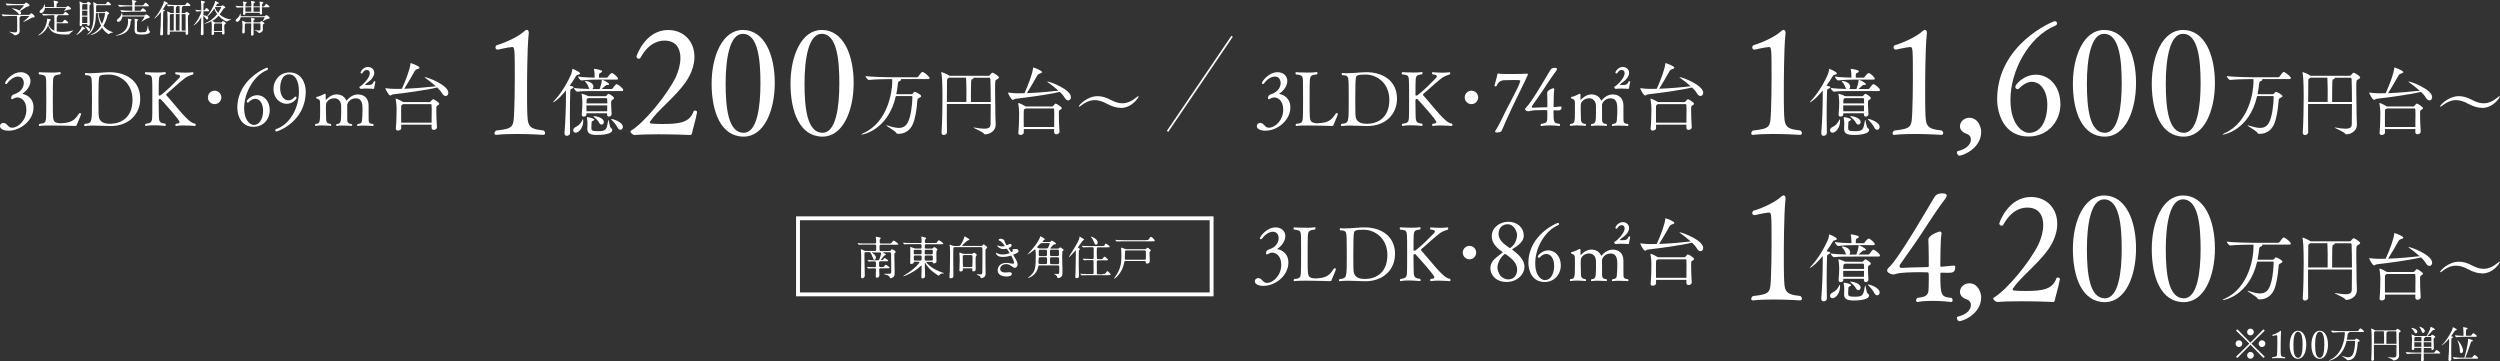 <?xml version="1.0" encoding="UTF-8"?>
<svg id="_レイヤー_1" data-name="レイヤー_1" xmlns="http://www.w3.org/2000/svg" viewBox="0 0 483.3 69.85">
  <rect x="0" y="0" width="483.3" height="69.85" fill="#333333" stroke="none"/>
  <defs>
    <style>
      .cls-1 {
        fill: #fff;
      }

      .cls-2 {
        stroke-width: .75px;
      }

      .cls-2, .cls-3 {
        fill: none;
        stroke: #fff;
        stroke-miterlimit: 10;
      }

      .cls-3 {
        stroke-width: .33px;
      }
    </style>
  </defs>
  <g>
    <path class="cls-1" d="M6.69,3.21c0,.1-.09.16-.23.17-.23,0-.3.04-.5.15-.39.22-1.29.7-1.43.7-.03,0-.04,0-.04-.02s.01-.04.03-.04c.42-.31,1.1-.97,1.1-1.04,0-.02-.02-.04-.08-.04h-1.6s.07.05.07.08c0,.05-.06.1-.14.12-.11.03-.08.1-.09.32,0,.24,0,.77,0,1.2v.47c0,.14.03.51.03.67,0,.7-.65.87-.97.87-.06,0-.1-.03-.14-.1-.12-.18-.89-.52-.89-.59,0,0,.01,0,.04,0,.02,0,.04,0,.08,0,.4.08.71.13.92.13.31,0,.46-.1.47-.41,0-.13.01-.41.01-.72,0-.4,0-1.81-.06-2.05h-.59c-.65,0-1.22,0-2,.06h-.01c-.14,0-.35-.26-.35-.38,1.01.11,2.05.11,2.38.11h2.86c.08,0,.13-.03.19-.08.07-.05.16-.17.21-.2.04-.02.06-.03.08-.03.16,0,.67.47.67.64ZM5.7,1.03c0,.1-.1.17-.22.2-.14.03-.3.05-.47.17-.29.2-.77.52-1.13.74.09.06.2.22.2.38s-.1.29-.24.29c-.09,0-.19-.05-.29-.19-.21-.3-.77-.71-1.16-.93-.05-.03-.07-.04-.07-.06,0,0,0-.02.04-.02.11,0,.9.12,1.39.43.29-.29.86-.92.86-1,0-.02-.01-.04-.07-.04h-.96c-.65,0-1.34,0-2.12.06h-.01c-.14,0-.35-.26-.35-.38,1.01.1,2.17.11,2.5.11h.97c.08,0,.13-.03.18-.07.22-.19.26-.22.3-.22.13,0,.67.36.67.54Z"/>
    <path class="cls-1" d="M14.15,5.88s.02,0,.02.02c0,.07-.6.47-.71.65-.06.1-.13.13-.91.13-.53,0-1.22-.04-1.82-.24-.75-.24-1.22-.9-1.43-1.49-.61,1.46-1.83,1.92-1.92,1.92-.02,0-.03,0-.03-.02,0-.02.04-.06.14-.13,1.22-.79,1.62-2.37,1.62-3.01v-.08s0-.02.02-.02c.02,0,.71.1.71.24,0,.04-.04.1-.15.14q-.1.04-.16.25c-.05.2-.11.38-.17.55.21.53.61.93,1.15,1.15,0-.38,0-.83,0-1.22s0-.74,0-.9c0-.16,0-.64-.02-.88h-.25c-.4,0-1.16,0-1.79.07h0c-.11,0-.32-.24-.32-.35h0c.73.08,1.73.1,2.14.1h1.88s.08-.02.1-.06c.07-.1.28-.39.37-.39.02,0,.04,0,.05,0,.25.09.62.4.62.54,0,.04-.04.09-.17.09h-2.02c.08.02.12.05.12.09,0,.04-.04.09-.12.12-.14.07-.14.08-.14,1.17h1.04s.09-.03.11-.07c.32-.42.38-.42.4-.42.02,0,.04,0,.05,0,.19.07.63.41.63.58,0,.05-.04.09-.16.09h-2.07c0,.26,0,.54,0,.81s0,.53,0,.76c.33.07.7.1,1.09.1.67,0,1.4-.1,2.01-.27.04,0,.06-.02.08-.02ZM13.72,1.68c0,.08-.08.16-.29.17-.44.02-.71.18-1,.31-.03,0-.04.02-.06.02t-.02,0s0-.03.03-.05c.11-.13.37-.5.37-.54,0-.02-.02-.04-.04-.04h-4.02c-.1.71-.52.97-.76.97-.17,0-.28-.1-.28-.24,0-.1.06-.22.2-.33.47-.38.62-.62.7-1.08.01-.05.03-.08.04-.08.05,0,.11.37.11.58h1.75v-.19c0-.3-.02-.76-.08-1.01,0-.02,0-.04,0-.05t0,0c.15,0,.89.12.89.29,0,.06-.05.11-.14.17-.16.1-.16.09-.18.32l-.02.49h1.82s.08-.03.11-.06c.02-.03.16-.18.25-.18,0,0,.02,0,.03,0,.19.07.61.37.61.57Z"/>
    <path class="cls-1" d="M16.45,5.56s-.04.07-.15.07h-.07c-.06,0-.08.02-.15.1-.52.59-1.18,1.04-1.35,1.04,0,0-.01,0-.01-.01,0-.02.03-.05.09-.11.43-.38.9-1.07,1.01-1.49,0-.03.01-.04.03-.04.1,0,.61.32.61.45ZM17.59.72c0,.08-.1.14-.16.17-.11.08-.12.07-.13.25,0,.19-.01.47-.01.78,0,.89.03,2.12.06,2.76v.02c0,.18-.15.3-.29.3-.1,0-.19-.07-.19-.24v-.11h-.98v.12c0,.17-.16.28-.29.28-.11,0-.2-.06-.2-.23v-.02c.04-.7.04-1.54.04-2.31,0-1.51-.01-1.85-.08-2.16,0-.02,0-.04,0-.04,0-.01,0-.02.01-.02.06,0,.53.23.68.33h0s.65,0,.65,0c.04,0,.08-.03.11-.07.04-.06.1-.14.14-.18.02-.02.04-.03.07-.03.09,0,.56.26.56.41ZM16.89.89s0-.09-.06-.09h-.79l-.04.03c-.12.07-.12.11-.12,1.04h1.02c0-.4,0-.74-.01-.98ZM15.88,2.06v.95h1.01c0-.33,0-.65,0-.95h-1.02ZM15.88,3.22c0,.41.01.83.01,1.22h.98c0-.37,0-.79.02-1.22h-1.01ZM17.41,5.74c0,.15-.11.27-.23.27-.08,0-.15-.05-.21-.17-.1-.21-.25-.44-.54-.68-.03-.02-.04-.04-.04-.05s.02-.02.05-.02c.07,0,.98.21.98.66ZM21.85,6.25c0,.05-.57.1-.78.32-.02.02-.04.03-.06.03-.07,0-.74-.37-1.28-1.26-.91,1.22-2.08,1.42-2.17,1.42-.02,0-.04,0-.04-.02,0-.02.07-.08.22-.14.73-.32,1.34-.89,1.79-1.63-.37-.74-.57-1.6-.62-2.43h-.35c-.03,1.52-.22,3.26-1.42,4.04-.11.08-.21.12-.26.12-.01,0-.02,0-.02-.02,0-.03.04-.08.17-.18.95-.77,1.1-2.45,1.1-3.99,0-.23,0-1.52-.11-2.03,0-.02,0-.04,0-.04,0-.02,0-.03.02-.03.06,0,.43.18.71.36l.04.03h1.57s.08-.02.1-.06c.26-.37.3-.4.36-.4.25,0,.65.46.65.56,0,.05-.03.1-.16.1h-2.56l-.06.04c-.11.07-.11.07-.11.41v.89h1.64s.1-.02.12-.05c.03-.04.08-.1.11-.13.02,0,.02-.02.04-.02.11,0,.62.31.62.44,0,.05-.04.11-.13.16-.1.06-.14.03-.17.17-.18.77-.46,1.48-.83,2.09.42.54,1.01.98,1.83,1.21.04.02.07.02.07.04ZM20.3,2.61c0-.05-.01-.08-.08-.08h-1.2c.09.68.29,1.43.69,2.09.41-.82.59-1.86.59-2.02Z"/>
    <path class="cls-1" d="M25.25,4.25c-.06,1.56-1.01,2.39-2.58,2.62-.1.01-.17.02-.22.02-.05,0-.08,0-.08-.02s.09-.05.22-.09c1.19-.32,2.16-1.11,2.17-2.58,0-.26-.03-.44-.04-.54,0-.02,0-.04,0-.04,0,0,0,0,.04,0,.04,0,.71.05.71.22,0,.04-.02.08-.08.1-.12.06-.13.04-.15.32ZM28.93,3.33c0,.09-.08.17-.3.18-.28.02-.87.47-1.21.65-.02.02-.04.02-.06.02,0,0-.01,0-.01-.02,0,0,0-.02.03-.05.14-.18.55-.74.55-.89,0-.02-.01-.04-.04-.04h-4.23c-.04.44-.35,1.04-.79,1.04-.17,0-.28-.1-.28-.24,0-.1.07-.23.21-.34.42-.33.62-.62.71-1.07,0-.05.03-.08.05-.08.07,0,.1.42.1.5h4.23s.1-.03.13-.06c0,0,.13-.15.24-.15,0,0,.67.29.67.53ZM28.78,1.13c0,.05-.04.1-.16.1h-2.59c0,.31,0,.67,0,.84h1.09s.08-.03.11-.07c.08-.1.21-.31.31-.38.02-.02.04-.02.07-.02.17,0,.65.43.65.56,0,.05-.03.1-.15.1h-2.66c-.38,0-1.22.08-1.83.08-.13,0-.35-.29-.35-.39.71.1,1.82.12,2.21.12h.1v-.84h-.53c-.39,0-1.26.02-1.89.08h0c-.13,0-.34-.29-.34-.39.72.1,1.86.12,2.27.12h.5v-.05c0-.35-.03-.65-.08-.92,0-.03,0-.04,0-.05,0,0,0-.02,0-.02.02,0,.87.1.87.27,0,.04-.04.1-.12.14-.17.11-.2.04-.21.3v.33h1.56s.1-.03.12-.07c.08-.11.22-.34.33-.42.02-.02.04-.03.07-.03.2,0,.67.5.67.61ZM29.01,6.15c0,.2-.3.43-.89.49-.25.02-.53.04-.77.04-.65,0-1.33-.06-1.33-.78v-.03c.01-.88.02-1.39.02-1.5,0-.39,0-.51-.04-.71,0-.02,0-.04,0-.05,0,0,0,0,.02,0,.08,0,.71.08.71.22,0,.05-.05.1-.12.13-.1.04-.1.08-.11.26,0,.22-.03.86-.03,1.37s0,.66.89.66c.2,0,.43-.02.67-.05.38-.06.45-.66.55-1.25,0-.04.02-.05.02-.05.04,0,.07.92.27,1.05.1.06.14.13.14.22Z"/>
    <path class="cls-1" d="M32.46.64c0,.05-.06.11-.23.15-.11.03-.13.04-.21.19-.17.29-.36.58-.55.86.29.06.41.09.41.17,0,.04-.06.09-.16.14-.16.08-.17.08-.17.32-.02.62-.04,1.49-.04,2.36,0,.59,0,1.19.02,1.7v.02c0,.21-.2.3-.33.3-.12,0-.23-.08-.23-.26v-.04c.09-1.05.14-2.6.14-3.57v-.65c-.73.95-1.25,1.26-1.28,1.26,0,0-.02,0-.02-.02,0-.01.02-.05.07-.1.57-.6,1.22-1.64,1.66-2.66.07-.17.12-.41.14-.55,0-.04,0-.05.02-.05.02,0,.74.27.74.43ZM36.8,1.07s-.04.09-.16.09h-1.37s.07.04.07.07-.04.06-.1.09q-.11.05-.11,1.21h.62s.04-.02.07-.05c.06-.08.14-.2.22-.2.09,0,.6.26.6.41,0,.07-.1.13-.17.17q-.15.08-.15.68c0,.8.03,2.33.06,2.91v.02c0,.17-.15.27-.29.27-.11,0-.21-.07-.21-.22v-.41h-3.05v.41c0,.14-.16.24-.29.24-.1,0-.19-.05-.19-.2v-.02c.04-.74.05-2.17.05-2.9,0-.92-.07-1.28-.09-1.37,0-.02,0-.03,0-.04s0-.02.02-.02c.04,0,.49.17.69.31h0s.58,0,.58,0c0-.47,0-.83,0-.92,0-.17,0-.31-.02-.44-.32,0-.7.02-1.04.06h0c-.12,0-.31-.27-.31-.35.67.08,1.61.11,1.98.11h1.52s.07-.02.1-.06c.23-.37.32-.41.37-.41.02,0,.03,0,.04,0,.34.13.59.5.59.56ZM32.98,2.73s-.04.03-.07.04c-.07.04-.08.03-.08.22,0,.26,0,1.08,0,1.91v1h.75c0-.47.02-2.06.02-3.18h-.61ZM33.99,2.73c0,.57,0,1.26,0,1.85s0,1.1,0,1.32h.71c0-.5.02-2.07.02-3.18h-.73ZM34.71,1.61c0-.17,0-.31-.02-.44h-.56s.07.05.07.07c0,.04-.04.08-.1.1-.11.04-.11.07-.11,1.2h.73c0-.47,0-.83,0-.92ZM35.89,4.09c0-.59,0-1.09-.02-1.28,0-.02-.02-.08-.08-.08h-.67c0,.56,0,1.25,0,1.84s0,1.1,0,1.34h.76c0-.56,0-1.23,0-1.82Z"/>
    <path class="cls-1" d="M44.72,3.77c0,.06-.62.18-.8.36-.03.02-.05.03-.08.03-.07,0-.84-.28-1.58-1.12-.36.41-.77.75-1.25,1.02.14.05.43.18.56.28h0s1.19,0,1.19,0c.04,0,.08-.02.11-.06,0,0,.13-.21.22-.21.06,0,.58.26.58.44,0,.08-.1.13-.17.17-.15.09-.15.15-.15.55,0,.31.02.62.06,1.17h0c0,.15-.1.27-.28.27-.11,0-.2-.07-.2-.21h0c0-.11,0-.2,0-.29h-1.55c0,.1,0,.23,0,.36,0,.11-.11.24-.28.24-.11,0-.2-.06-.2-.2v-.02c.04-.65.05-.95.05-1.19,0-.39-.01-.92-.08-1.24-.34.18-1.12.47-1.36.47-.02,0-.03,0-.03,0,0-.02.08-.07.23-.13.89-.35,1.64-.92,2.27-1.74-.24-.33-.44-.69-.55-1.08-.41.62-.92,1.23-1.34,1.55.05.04.17.16.17.32,0,.14-.1.26-.22.26-.08,0-.17-.05-.25-.18-.13-.19-.3-.41-.49-.53,0,1.16.02,2.51.05,3.46h0c0,.18-.17.29-.31.29-.11,0-.22-.07-.22-.25v-.02c.04-.83.06-2.09.08-3.23-.52,1.03-1.37,1.62-1.53,1.62t0,0s.03-.06.1-.13c.49-.43,1.34-1.86,1.44-2.55v-.08c-.25,0-.43.02-.85.07h0c-.09,0-.3-.28-.3-.36.5.08.86.1,1.16.11,0-.64-.02-1.49-.07-1.79,0-.02,0-.04,0-.05,0-.02,0-.02.01-.02.03,0,.79.1.79.27,0,.04-.04.09-.13.13-.12.07-.17.05-.18.29-.01.25-.02.65-.02,1.16h.17s.08-.02.1-.06c.1-.16.24-.37.32-.37.17,0,.53.43.53.53,0,.04-.03.09-.14.09h-.97v.79c.2,0,.48.05.69.17.46-.51,1.18-1.7,1.44-2.41.06-.16.09-.37.1-.44,0-.06,0-.08.03-.08.09,0,.74.28.74.41,0,.06-.09.1-.22.1-.11,0-.13,0-.18.11-.06.12-.13.23-.2.36h.98s.08-.02.12-.05c.04-.03.1-.09.14-.11.01,0,.03-.01.04-.01.13,0,.57.33.57.42,0,.05-.05.11-.19.15-.11.03-.12.04-.2.16-.24.38-.48.73-.74,1.04.56.5,1.29.88,2.17.97.05,0,.08.01.08.02ZM42.94,5.21c0-.22,0-.4-.02-.58,0-.02-.01-.09-.1-.09h-1.27l-.04.04c-.11.08-.12.07-.13.29,0,.32-.02.52-.02.71,0,.14,0,.26,0,.41h1.56c0-.31,0-.56,0-.77ZM42.77,1.41s-.02-.04-.06-.04h-1.09l-.08.13c.14.34.35.68.63.98.36-.53.59-1.06.59-1.07Z"/>
    <path class="cls-1" d="M52.1,1.32s-.03.08-.14.08h-1.33c0,.44.02.98.04,1.2v.02c0,.1-.11.2-.25.2-.1,0-.2-.05-.2-.19v-.02s0-.08,0-.14h-2.77c0,.08,0,.15,0,.2,0,.09-.06.21-.26.21-.1,0-.2-.05-.2-.18v-.02c.02-.2.03-.77.04-1.25-.39,0-.84.02-1.18.05-.1,0-.31-.28-.31-.36.5.05,1.04.08,1.49.1v-.46c0-.1-.03-.31-.07-.42,0,0,0-.01,0-.02,0-.01.01-.02.06-.02.05,0,.71.04.71.21,0,.04-.04.09-.11.11q-.18.07-.18.61h1.15v-.25c0-.36,0-.49-.07-.76,0-.02,0-.04,0-.05t0,0c.08,0,.81.11.81.24,0,.04-.04.08-.12.12-.17.09-.19.05-.2.41,0,.09,0,.2,0,.3h1.22c0-.22,0-.4,0-.47,0-.1-.03-.31-.07-.42,0,0,0-.01,0-.02,0-.01.02-.02.06-.02.05,0,.71.04.71.21,0,.04-.04.09-.11.11q-.18.07-.18.61h.38s.07-.02.09-.06c.08-.13.23-.34.31-.41.02-.02.04-.02.06-.02.11,0,.64.43.64.6ZM52.15,3.46c0,.09-.09.17-.31.17-.29.02-.68.3-1,.46-.01,0-.04.02-.05.02,0,0-.02,0-.02-.02,0,0,0-.02.02-.05.12-.18.37-.64.37-.68,0-.03-.02-.04-.05-.04h-4.58c-.09.55-.41.89-.69.89-.17,0-.28-.12-.28-.26,0-.1.05-.21.18-.31.43-.34.55-.54.67-.95.01-.05.04-.08.05-.08.02,0,.08.15.08.43v.1h4.58s.1-.03.13-.06c.08-.08.17-.17.24-.17.11,0,.65.37.65.56ZM51.14,4.49s-.04.09-.13.13c-.17.09-.19.05-.2.29v.09c0,.11,0,.23,0,.35,0,.13.01.2.01.35,0,.44-.44.68-.77.68-.06,0-.08-.03-.11-.09-.1-.17-.74-.46-.74-.51,0,0,0,0,.02,0,.02,0,.05,0,.11.02.23.05.47.1.65.1.22,0,.36-.06.37-.25v-1.03c0-.08-.02-.1-.1-.1h-1.25v.38c0,.59.01,1.15.03,1.71h0c0,.17-.16.29-.3.29-.11,0-.2-.07-.2-.24v-.02c.03-.77.05-1.5.05-2.12h-1.04s-.03.02-.04.03c-.17.09-.14.02-.17.29-.01.14-.01.31-.01.5,0,.29,0,.6,0,.87,0,.15-.16.26-.29.26-.11,0-.2-.07-.2-.22v-.02c.03-.41.05-.82.05-1.14,0-.35-.03-.74-.08-1.01v-.02s0-.04.04-.04c.13,0,.64.26.65.27.02,0,.02.02.03.03h1.05v-.05c0-.34,0-.54-.05-.77,0-.02,0-.04,0-.05t0,0c.05,0,.76.09.76.23,0,.04-.06.1-.11.13-.14.09-.16.04-.17.32,0,.07,0,.13,0,.19h1.22s.08-.03.1-.07c.09-.16.15-.17.18-.17.11,0,.62.3.62.42ZM47.88,1.4c-.09,0-.24,0-.44,0,0,.28,0,.6,0,.86h1.14c0-.25,0-.59,0-.87h-.72ZM49.01,1.4v.87h1.22c0-.25,0-.58,0-.87h-1.22Z"/>
  </g>
  <g>
    <path class="cls-1" d="M1.72,25.27c-1.71,0-1.72-.8-1.72-.88,0-.56.55-.63.66-.63.04,0,.09.01.12.01.69.13.74.92,1.56.92,1.15,0,2.76-1.39,2.76-3.48,0-1.87-1.11-2.37-1.74-2.37-.25,0-.61.12-.76.22-.1.07-.2.12-.29.12s-.15-.04-.15-.19c0-.57.41-.7.45-.72,1.68-.51,1.99-1.62,1.99-2.23,0-.67-.38-1.24-1.09-1.24s-1.52.51-2.06,1.26c-.09.13-.21.19-.29.19-.1,0-.18-.07-.18-.19,0-.31,1.27-2.1,3.04-2.1,1.08,0,1.87.7,1.87,1.68,0,.8-.51,1.75-1.52,2.45-.01.01-.04.04-.04.06s.01.03.06.03c.58.07,2.09.66,2.09,2.58,0,2.58-2.6,4.5-4.75,4.5Z"/>
    <path class="cls-1" d="M14.84,24.16c-.07.18-.13.19-.41.19,0,0-2.37-.09-4.37-.09-1.01,0-1.91.01-2.38.09h-.04c-.09,0-.13-.07-.13-.16s.04-.19.13-.26c1.3-.1,1.27-.22,1.3-2.54.01-.66.01-1.42.01-2.18s0-1.53-.01-2.19c-.03-2.32.15-2.48-1.34-2.63-.09-.07-.13-.16-.13-.25s.06-.18.16-.18c0,0,1.12.07,2.26.07.61,0,1.24-.01,1.69-.09h.03c.09,0,.13.09.13.18,0,.1-.04.2-.13.26-1.47.18-1.34.29-1.39,2.64,0,.56-.01,1.37-.01,2.22s.01,1.72.01,2.38c.03,1.75.09,2.09,1.3,2.2.04,0,.1.01.17.01.25,0,.6-.04.86-.07,1.55-.16,2.07-.83,2.76-1.85.01-.03.07-.04.13-.04.12,0,.25.04.25.13,0,.15-.6,1.56-.86,2.15Z"/>
    <path class="cls-1" d="M21.36,24.37c-.93,0-2.19-.1-3.37-.1-.54,0-1.08.03-1.55.09h-.03c-.09,0-.15-.07-.15-.16s.04-.19.15-.26c1.37-.13,1.37-.2,1.37-4.32,0-.85,0-1.71-.01-2.06,0-.6,0-1.94-.09-2.37-.06-.32-.16-.66-1.15-.66-.09-.06-.12-.15-.12-.23s.04-.18.15-.18h.01c.29.03.58.03.88.03,1.31,0,2.7-.19,3.78-.19,3.11,0,5.88,1.62,5.88,5.15,0,2.85-2.1,5.26-5.75,5.26ZM21.02,14.41c-1.59,0-1.81.19-1.87.66-.07.39-.12,1.2-.12,4.23,0,2.19.01,3.17.13,3.52.33,1.02,1.43,1.11,2.15,1.11,1.77,0,4.31-.93,4.31-4.64,0-3.17-2.35-4.88-4.6-4.88Z"/>
    <path class="cls-1" d="M37.83,24.15c0,.12-.06.2-.18.2,0,0-1.09-.1-2.15-.1-.54,0-1.05.03-1.43.1h-.03c-.09,0-.15-.07-.15-.18,0-.09.04-.2.15-.26.32-.01.67-.06.67-.31,0-.44-2.75-3.45-3.59-4.37-.07-.09-.15-.12-.22-.12-.13,0-.23.15-.23.31s.01,1.75.03,2.38c.01,1.71.04,1.96,1.23,2.1.09.09.13.18.13.26,0,.1-.06.18-.16.18,0,0-1.12-.12-2.22-.12-.54,0-1.08.03-1.46.12h-.04c-.09,0-.13-.07-.13-.16s.04-.19.13-.26c1.27-.16,1.23-.38,1.26-2.12.01-.69.01-1.61.01-2.51,0-1.23,0-2.41-.01-2.88-.03-1.84-.04-1.9-1.31-2.02-.09-.06-.12-.16-.12-.25,0-.1.06-.19.16-.19,0,0,1.05.07,2.12.07.58,0,1.18-.01,1.62-.09h.01c.09,0,.13.09.13.18,0,.1-.03.19-.12.26-1.23.16-1.2.26-1.24,2.03-.01.73-.01,1.93-.01,1.93,0,.12.09.15.19.15.04,0,.1-.01.13-.03,1.39-1.01,2.79-2.53,3.61-3.34.15-.15.21-.26.21-.36,0-.28-.51-.35-.83-.37-.09-.07-.12-.16-.12-.23,0-.1.04-.19.15-.19,0,0,.89.09,1.85.09.48,0,.96-.03,1.37-.09h.01c.09,0,.15.09.15.2,0,.09-.03.19-.13.25-.63.18-1.14.41-1.53.7-1.23.93-2.99,2.63-3.52,3.02-.04.01-.09.12-.09.19,0,.03.01.07.03.09,1.04,1.12,2.86,3.48,4.06,4.59.55.5.93.83,1.52.91.07.07.1.16.1.23Z"/>
    <path class="cls-1" d="M41.49,20.13c-.72,0-1.3-.58-1.3-1.3s.58-1.3,1.3-1.3,1.3.58,1.3,1.3-.58,1.3-1.3,1.3Z"/>
    <path class="cls-1" d="M48.98,24.51c-2.44,0-3.1-2.29-3.1-3.68,0-5.48,5.55-7.74,5.71-7.74.13,0,.22.1.22.22,0,.09-.04.18-.16.22-2.64,1.08-4.45,4.47-4.45,7.33,0,2.66,1.34,3.29,1.83,3.29,1.39,0,1.83-1.58,1.83-2.76,0-1.46-.7-2.29-1.52-2.29-.41,0-.86.22-1.27.66-.04.04-.1.07-.16.07-.12,0-.22-.1-.22-.23,0-.2.82-1.2,2.04-1.2s2.42,1.04,2.42,2.95c0,1.53-1.11,3.17-3.17,3.17Z"/>
    <path class="cls-1" d="M59.1,17.71c0,5.78-5.37,7.71-5.68,7.71-.13,0-.2-.12-.2-.23,0-.1.04-.2.15-.23,2.69-.92,4.42-4.06,4.42-7.26,0-2.28-.85-3.33-1.88-3.33-1.74,0-1.75,2.42-1.75,2.69,0,1.21.58,2.34,1.59,2.34.41,0,.85-.22,1.23-.66.04-.04.09-.06.13-.06.12,0,.23.09.23.22,0,.22-.72,1.17-1.93,1.17-.99,0-2.54-.79-2.54-2.96,0-1.39,1.07-3.11,3.1-3.11,2.21,0,3.14,1.97,3.14,3.72Z"/>
    <path class="cls-1" d="M71.26,22.03c0,.38,0,1.11.01,1.27.04.41.18.63.86.67.07.07.1.16.1.23s-.04.15-.12.15c0,0-.91-.07-1.78-.07-.44,0-.86.01-1.17.07h-.03c-.07,0-.1-.06-.1-.13s.03-.16.1-.23c.75-.09.8-.34.85-.69.07-.58.1-1.45.1-2.09,0-.91,0-2.2-1.31-2.2-.99,0-1.56.73-1.65,1.24.01.44.01.89.01,1.31v1.69c.03.41.23.69.86.73.07.06.1.15.1.2,0,.09-.04.16-.13.16,0,0-.86-.07-1.69-.07-.42,0-.83.01-1.14.07h-.03c-.07,0-.12-.06-.12-.13,0-.09.03-.18.12-.23.72-.1.86-.18.86-2.32,0-.44,0-.98-.01-1.27-.06-1.01-.7-1.39-1.31-1.39-1.01,0-1.58.74-1.61,1.14-.01.19-.03.5-.03.8,0,.5.01,1.01.03,1.21.01.22.01.37.01.48,0,.88.03,1.23.91,1.34.06.06.09.15.09.2,0,.09-.04.16-.12.16,0,0-.76-.09-1.62-.09-.42,0-.88.03-1.27.09h-.03c-.06,0-.1-.07-.1-.15s.03-.16.1-.22c.82-.1.89-.12.89-2.73,0-.32,0-.69-.01-.98-.01-.8.04-1.01-.66-1.2-.06-.01-.09-.09-.09-.16s.03-.15.1-.16c.6-.1,1.12-.41,1.49-.58.03-.01.06-.03.09-.03.09,0,.15.06.15.18v.88c-.01.06.01.1.06.1.01,0,.03,0,.04-.01.2-.23.98-1.02,2.01-1.02.8,0,1.5.37,1.83,1.07.03.07.06.12.09.12.01,0,.04-.01.09-.07.37-.44,1.11-1.11,2.09-1.11,1.21,0,2.09.69,2.09,2.12v1.65ZM69.8,17.18c-.13,0-.32-.16-.32-.31,0-.04.01-.09.07-.12.54-.29,1.94-1.66,1.94-2.58,0-.38-.19-.64-.56-.64h-.01c-.57.01-.74.5-.89.64-.03.03-.07.04-.13.04-.09,0-.19-.06-.19-.16,0-.22.51-1.11,1.45-1.11.61.01,1.2.45,1.2,1.14,0,.31-.12.64-.38,1.02-.38.53-.98.83-1.36,1.2-.03.01-.04.03-.04.06,0,.01.03.04.1.07.06.01.21.01.37.01.76,0,.98-.12,1.23-.7.01-.03.06-.04.1-.04.09,0,.19.04.19.12v.03c-.04.2-.19.85-.22,1.1-.01.12-.01.23-.18.23,0,0-.64-.06-1.34-.06-.35,0-.7.01-1.01.06h-.01Z"/>
    <path class="cls-1" d="M86.68,17.9c0,.38-.23.66-.53.66-.23,0-.5-.17-.73-.58-.18-.32-.51-.7-.91-1.08-.03.01-.06.03-.09.03-2.02.5-6.15,1.05-8.43,1.31-.25.03-.38.22-.54.22-.34,0-.96-1.29-.96-1.4,0-.01.01-.01.03-.01s.06,0,.13.01c.66.09,1.29.12,1.61.12.48,0,.95,0,1.43-.01.8-1.77,1.52-3.68,1.67-4.89.01-.06,0-.09.03-.09.09,0,1.71.6,1.71.89,0,.12-.15.22-.48.31q-.29.07-.47.38c-.47.85-1.3,2.29-1.99,3.39,2.35-.09,4.61-.32,6.1-.48-.66-.6-1.46-1.21-2.07-1.64-.07-.04-.1-.07-.1-.1,0-.01.01-.03.04-.03.53,0,4.54,1.55,4.54,3.01ZM84.92,20.07c0,.1-.12.19-.28.28-.29.16-.29.18-.29.95,0,.83.04,2.37.12,3.27v.04c0,.38-.45.5-.6.5-.23,0-.44-.13-.44-.41h0c0-.19.01-.39.01-.6h-5.87v.67c0,.29-.34.47-.63.47-.22,0-.42-.1-.42-.36v-.06c.13-1.2.15-3.2.15-3.96,0-.2-.06-1.11-.18-1.67-.01-.04-.01-.07-.01-.09,0-.03.01-.04.03-.04.23,0,1.18.5,1.43.67h.03s5.02.01,5.02.01c.09,0,.18-.01.23-.09.35-.39.41-.47.51-.47.17,0,1.18.63,1.18.88ZM83.46,21.83c0-.61,0-1.15-.03-1.52,0-.06-.01-.18-.17-.18h-5.32c-.37.18-.37.19-.38.66-.01.28-.01.64-.01,1.07,0,.58,0,1.24.01,1.85h5.88c.01-.61.01-1.27.01-1.88Z"/>
  </g>
  <g>
    <path class="cls-1" d="M244.31,55.27c-1.71,0-1.72-.8-1.72-.88,0-.56.55-.63.66-.63.04,0,.09.01.12.01.69.13.74.92,1.56.92,1.15,0,2.76-1.39,2.76-3.48,0-1.87-1.11-2.37-1.74-2.37-.25,0-.61.12-.76.22-.1.07-.2.12-.29.12s-.15-.04-.15-.19c0-.57.41-.7.45-.72,1.68-.51,1.99-1.62,1.99-2.23,0-.67-.38-1.24-1.09-1.24s-1.52.51-2.06,1.26c-.09.13-.21.19-.29.19-.1,0-.18-.07-.18-.19,0-.31,1.27-2.1,3.04-2.1,1.08,0,1.87.7,1.87,1.68,0,.8-.51,1.75-1.52,2.45-.01.01-.04.04-.04.06s.01.03.06.03c.58.07,2.09.66,2.09,2.58,0,2.58-2.6,4.5-4.75,4.5Z"/>
    <path class="cls-1" d="M257.42,54.16c-.07.18-.13.19-.41.19,0,0-2.37-.09-4.37-.09-1.01,0-1.91.01-2.38.09h-.04c-.09,0-.13-.07-.13-.16s.04-.19.13-.26c1.3-.1,1.27-.22,1.3-2.54.01-.66.01-1.42.01-2.18s0-1.53-.01-2.19c-.03-2.32.15-2.48-1.34-2.63-.09-.07-.13-.16-.13-.25s.06-.18.16-.18c0,0,1.12.07,2.26.07.61,0,1.24-.01,1.69-.09h.03c.09,0,.13.09.13.18,0,.1-.04.2-.13.26-1.47.18-1.34.29-1.39,2.64,0,.56-.01,1.37-.01,2.22s.01,1.72.01,2.38c.03,1.75.09,2.09,1.3,2.2.04,0,.1.01.17.01.25,0,.6-.04.86-.07,1.55-.16,2.07-.83,2.76-1.85.01-.03.07-.04.13-.04.12,0,.25.04.25.13,0,.15-.6,1.56-.86,2.15Z"/>
    <path class="cls-1" d="M263.94,54.37c-.93,0-2.19-.1-3.37-.1-.54,0-1.08.03-1.55.09h-.03c-.09,0-.15-.07-.15-.16s.04-.19.15-.26c1.37-.13,1.37-.2,1.37-4.32,0-.85,0-1.71-.01-2.06,0-.6,0-1.94-.09-2.37-.06-.32-.16-.66-1.15-.66-.09-.06-.12-.15-.12-.23s.04-.18.15-.18h.01c.29.03.58.03.88.03,1.31,0,2.7-.19,3.78-.19,3.11,0,5.88,1.62,5.88,5.15,0,2.85-2.1,5.26-5.75,5.26ZM263.61,44.41c-1.59,0-1.81.19-1.87.66-.07.39-.12,1.2-.12,4.23,0,2.19.01,3.17.13,3.52.33,1.02,1.43,1.11,2.15,1.11,1.77,0,4.31-.93,4.31-4.64,0-3.17-2.35-4.88-4.6-4.88Z"/>
    <path class="cls-1" d="M280.41,54.15c0,.12-.06.2-.18.2,0,0-1.09-.1-2.15-.1-.54,0-1.05.03-1.43.1h-.03c-.09,0-.15-.07-.15-.18,0-.09.04-.2.15-.26.32-.01.67-.06.67-.31,0-.44-2.75-3.45-3.59-4.37-.07-.09-.15-.12-.22-.12-.13,0-.23.15-.23.31s.01,1.75.03,2.38c.01,1.71.04,1.96,1.23,2.1.09.09.13.18.13.26,0,.1-.06.18-.16.18,0,0-1.12-.12-2.22-.12-.54,0-1.08.03-1.46.12h-.04c-.09,0-.13-.07-.13-.16s.04-.19.13-.26c1.27-.16,1.23-.38,1.26-2.12.01-.69.01-1.61.01-2.51,0-1.23,0-2.41-.01-2.88-.03-1.84-.04-1.9-1.31-2.02-.09-.06-.12-.16-.12-.25,0-.1.06-.19.16-.19,0,0,1.05.07,2.12.07.58,0,1.18-.01,1.62-.09h.01c.09,0,.13.09.13.18,0,.1-.03.19-.12.26-1.23.16-1.2.26-1.24,2.03-.01.73-.01,1.93-.01,1.93,0,.12.09.15.19.15.04,0,.1-.01.13-.03,1.39-1.01,2.79-2.53,3.61-3.34.15-.15.21-.26.21-.36,0-.28-.51-.35-.83-.37-.09-.07-.12-.16-.12-.23,0-.1.04-.19.15-.19,0,0,.89.09,1.85.09.48,0,.96-.03,1.37-.09h.01c.09,0,.15.09.15.2,0,.09-.03.19-.13.25-.63.18-1.14.41-1.53.7-1.23.93-2.99,2.63-3.52,3.02-.04.01-.09.12-.09.19,0,.03.01.07.03.09,1.04,1.12,2.86,3.48,4.06,4.59.55.5.93.83,1.52.91.07.07.1.16.1.23Z"/>
    <path class="cls-1" d="M284.08,50.13c-.72,0-1.3-.58-1.3-1.3s.58-1.3,1.3-1.3,1.3.58,1.3,1.3-.58,1.3-1.3,1.3Z"/>
    <path class="cls-1" d="M298.57,54.51c-2.44,0-3.1-2.29-3.1-3.68,0-5.48,5.55-7.74,5.71-7.74.13,0,.22.1.22.22,0,.09-.04.18-.16.22-2.64,1.08-4.45,4.47-4.45,7.33,0,2.66,1.34,3.29,1.83,3.29,1.39,0,1.83-1.58,1.83-2.76,0-1.46-.7-2.29-1.52-2.29-.41,0-.86.22-1.27.66-.04.04-.1.07-.16.07-.12,0-.22-.1-.22-.23,0-.2.82-1.2,2.04-1.2s2.42,1.04,2.42,2.95c0,1.53-1.11,3.17-3.17,3.17Z"/>
    <path class="cls-1" d="M313.84,52.03c0,.38,0,1.11.01,1.27.04.41.18.63.86.67.07.07.1.16.1.23s-.04.15-.12.15c0,0-.91-.07-1.78-.07-.44,0-.86.01-1.17.07h-.03c-.07,0-.1-.06-.1-.13s.03-.16.1-.23c.75-.09.8-.34.85-.69.07-.58.1-1.45.1-2.09,0-.91,0-2.2-1.31-2.2-.99,0-1.56.73-1.65,1.24.01.44.01.89.01,1.31v1.69c.03.41.23.69.86.73.07.06.1.15.1.2,0,.09-.04.16-.13.16,0,0-.86-.07-1.69-.07-.42,0-.83.01-1.14.07h-.03c-.07,0-.12-.06-.12-.13,0-.09.03-.18.12-.23.72-.1.86-.18.86-2.32,0-.44,0-.98-.01-1.27-.06-1.01-.7-1.39-1.31-1.39-1.01,0-1.58.74-1.61,1.14-.01.19-.03.5-.03.8,0,.5.01,1.01.03,1.21.01.22.01.37.01.48,0,.88.03,1.23.91,1.34.06.06.09.15.09.2,0,.09-.04.16-.12.16,0,0-.76-.09-1.62-.09-.42,0-.88.03-1.27.09h-.03c-.06,0-.1-.07-.1-.15s.03-.16.1-.22c.82-.1.89-.12.89-2.73,0-.32,0-.69-.01-.98-.01-.8.04-1.01-.66-1.2-.06-.01-.09-.09-.09-.16s.03-.15.1-.16c.6-.1,1.12-.41,1.49-.58.03-.01.06-.03.09-.03.09,0,.15.06.15.18v.88c-.01.06.01.1.06.1.01,0,.03,0,.04-.01.2-.23.98-1.02,2.01-1.02.8,0,1.5.37,1.83,1.07.03.07.06.12.09.12.01,0,.04-.01.09-.07.37-.44,1.11-1.11,2.09-1.11,1.21,0,2.09.69,2.09,2.12v1.65ZM312.38,47.18c-.13,0-.32-.16-.32-.31,0-.04.01-.09.07-.12.54-.29,1.94-1.66,1.94-2.58,0-.38-.19-.64-.56-.64h-.01c-.57.01-.74.5-.89.64-.03.03-.07.04-.13.04-.09,0-.19-.06-.19-.16,0-.22.51-1.11,1.45-1.11.61.01,1.2.45,1.2,1.14,0,.31-.12.64-.38,1.02-.38.53-.98.83-1.36,1.2-.03.01-.04.03-.04.06,0,.01.03.04.1.07.06.01.21.01.37.01.76,0,.98-.12,1.23-.7.01-.03.06-.04.1-.04.09,0,.19.04.19.12v.03c-.04.2-.19.85-.22,1.1-.01.12-.01.23-.18.23,0,0-.64-.06-1.34-.06-.35,0-.7.01-1.01.06h-.01Z"/>
    <path class="cls-1" d="M329.27,47.9c0,.38-.23.66-.53.66-.23,0-.5-.17-.73-.58-.18-.32-.51-.7-.91-1.08-.03.01-.06.03-.09.03-2.02.5-6.15,1.05-8.43,1.31-.25.03-.38.22-.54.22-.34,0-.96-1.29-.96-1.4,0-.01.01-.01.03-.01s.06,0,.13.01c.66.09,1.29.12,1.61.12.48,0,.95,0,1.43-.01.8-1.77,1.52-3.68,1.67-4.89.01-.06,0-.09.03-.09.09,0,1.71.6,1.71.89,0,.12-.15.22-.48.31q-.29.07-.47.38c-.47.85-1.3,2.29-1.99,3.39,2.35-.09,4.61-.32,6.1-.48-.66-.6-1.46-1.21-2.07-1.64-.07-.04-.1-.07-.1-.1,0-.01.01-.03.04-.03.53,0,4.54,1.55,4.54,3.01ZM327.5,50.07c0,.1-.12.19-.28.28-.29.16-.29.18-.29.95,0,.83.04,2.37.12,3.27v.04c0,.38-.45.5-.6.5-.23,0-.44-.13-.44-.41h0c0-.19.01-.39.01-.6h-5.87v.67c0,.29-.34.47-.63.47-.22,0-.42-.1-.42-.36v-.06c.13-1.2.15-3.2.15-3.96,0-.2-.06-1.11-.18-1.67-.01-.04-.01-.07-.01-.09,0-.03.01-.04.03-.04.23,0,1.18.5,1.43.67h.03s5.02.01,5.02.01c.09,0,.18-.01.23-.09.35-.39.41-.47.51-.47.17,0,1.18.63,1.18.88ZM326.04,51.83c0-.61,0-1.15-.03-1.52,0-.06-.01-.18-.17-.18h-5.32c-.37.18-.37.19-.38.66-.01.28-.01.64-.01,1.07,0,.58,0,1.24.01,1.85h5.88c.01-.61.01-1.27.01-1.88Z"/>
    <path class="cls-1" d="M294.58,45.5c0,.81-.46,1.37-.97,1.79-.32.3-.83.6-1.2.84-.07.04-.07.12-.04.16.9.67,2.34,1.81,2.34,3.27,0,.97-.58,1.79-1.27,2.28-.72.55-1.62.67-2.16.67-2.18,0-3.16-1.46-3.16-2.62s.74-1.78,1.23-2.18c.28-.23.91-.74,1.12-.88.02-.02,0-.09-.02-.11-.47-.33-1.02-.79-1.41-1.28-.4-.49-.65-1.05-.65-1.76,0-.9.42-1.58.95-2,.63-.55,1.49-.81,2.23-.81,1.69,0,2.99,1.09,2.99,2.62ZM293.3,52.11c0-1.3-1.12-2.18-2.14-2.92-.07-.05-.23-.12-.26-.09-.69.47-1.41,1.65-1.41,2.6,0,.56.25,1.14.56,1.6.39.42,1,.72,1.49.72,1.16,0,1.76-.86,1.76-1.92ZM289.7,45.18c0,1.19.93,1.93,2.07,2.72.05.04.16.07.21.04.23-.18.62-.53.79-.81.12-.21.51-.88.51-1.76,0-.39-.46-2.02-1.86-2.02-.83,0-1.72.62-1.72,1.83Z"/>
  </g>
  <g>
    <path class="cls-1" d="M105.38,25.76c0,.17-.11.31-.37.31,0,0-2.45-.17-5.11-.17-1.34,0-2.74.03-3.91.17h-.09c-.2,0-.31-.11-.31-.29s.11-.37.31-.54c3.51-.4,3.37-.66,3.51-3.94.06-1.28.11-3.76.11-6.25,0-5.87-.03-5.96-.54-5.96-1,.09-2.74.51-2.74.51-.29,0-.46-.2-.46-.43,0-.14.06-.31.23-.43,2.2-.63,4.59-1.97,5.22-2.6.23-.23.46-.37.63-.37.2,0,.37.2.37.6,0,.09-.03.17-.03.26-.31,2.94-.31,9.95-.31,10.84,0,1.51,0,2.85.03,3.79.08,3.05.11,3.65,3.17,3.96.2.17.29.34.29.51Z"/>
    <path class="cls-1" d="M112.14,14.21c0,.1-.13.19-.44.26-.22.04-.26.09-.42.35-.36.6-.74,1.18-1.14,1.74.51.12.75.18.75.31,0,.09-.12.18-.31.26-.31.15-.32.15-.34.61-.04,1.2-.07,2.89-.07,4.6,0,1.15.01,2.31.04,3.31v.03c0,.41-.39.58-.64.58-.23,0-.44-.15-.44-.5v-.07c.18-2.04.28-5.05.28-6.94v-1.26c-1.49,1.83-2.38,2.29-2.45,2.29-.01,0-.03-.01-.03-.03,0-.03.04-.1.13-.19,1.11-1.12,2.45-3.15,3.31-5.1.15-.32.23-.77.28-1.05.01-.07.01-.1.06-.1,0,0,1.43.57,1.43.88ZM112.75,23.4c0,1.31-.85,2.25-1.46,2.25-.29,0-.48-.22-.48-.47,0-.22.15-.48.5-.64.69-.32,1.08-.88,1.31-1.4.03-.07.06-.1.07-.1.06,0,.06.35.06.37ZM120.48,17.42c0,.09-.07.18-.31.18h-4.64c-1.97,0-2.95,0-3.9.12h-.01c-.28,0-.66-.53-.66-.72.91.13,2.04.18,3.01.2-.07-.07-.15-.19-.19-.35-.1-.37-.41-.79-.63-1.07-.06-.07-.09-.12-.09-.13s.01-.01.03-.01c.42,0,1.63.28,1.63,1.12,0,.19-.07.35-.19.45.45.01.83.01,1.07.01h.32c.16-.38.41-1.27.42-1.64v-.12s0-.04.03-.04c.2,0,1.39.61,1.39.85,0,.09-.12.16-.37.16h-.06c-.16,0-.22.07-.35.2-.12.12-.42.38-.67.58h1.9c.09,0,.19-.06.23-.13.15-.22.6-.82.75-.82.25,0,1.29.79,1.29,1.14ZM119.47,15.21c0,.09-.07.18-.29.18h-3.55c-.77,0-1.88.01-3.2.16h-.01c-.28,0-.66-.57-.66-.76,1.08.16,2.32.2,3.2.22,0-.61-.03-1.18-.13-1.61-.01-.06-.01-.07-.01-.09h0c.22-.01,1.59.22,1.59.47,0,.07-.09.16-.22.25-.31.19-.38.07-.39.54v.45h1.5c.09,0,.16-.06.2-.13.16-.26.64-.77.75-.77.37,0,1.23.83,1.23,1.1ZM118.72,18.95c0,.15-.17.25-.32.34-.25.15-.25.26-.25.6v.18c0,.6.06,1.43.09,1.97v.03c0,.28-.26.47-.51.47-.19,0-.37-.12-.37-.39v-.25h-3.99v.22s.01.01.01.01c0,.29-.32.41-.53.41s-.38-.1-.38-.35v-.04c.07-.88.12-1.65.12-2.23,0-.19-.04-1.18-.15-1.72-.01-.04-.01-.07-.01-.09s0-.01.01-.01.06.01.12.04c.18.06.85.23,1.12.45h.01s3.36.01,3.36.01c.07,0,.12-.01.17-.09.31-.35.37-.38.42-.38.09,0,1.05.5,1.05.83ZM117.37,19.13s-.03-.16-.15-.16h-3.53l-.1.07c-.17.12-.19.12-.2.57,0,.1-.01.23-.01.38h4.03c0-.31-.01-.58-.03-.86ZM113.37,20.37c0,.35.01.74.01,1.14h4c0-.39.01-.77.01-1.14h-4.03ZM118.36,25.14c0,.89-2.38.95-2.89.95-1.26,0-1.93-.23-1.93-1.15v-.07c.01-.41.03-.6.03-.92,0-.25,0-.69-.1-1.14-.01-.04-.01-.07-.01-.1,0-.04.01-.06.1-.06.35,0,1.34.28,1.34.47,0,.07-.09.15-.29.25-.28.13-.23.16-.25.53-.01.2-.04.53-.04.74,0,.55.03.72,1.26.72,1.62,0,1.68-.29,1.99-2.03.01-.1.03-.15.06-.15.09,0,.2,1.37.47,1.55.17.12.28.26.28.42ZM116.74,23.58c0,.29-.21.51-.44.51-.16,0-.34-.1-.47-.36-.21-.42-.72-.89-1.01-1.12-.09-.07-.12-.12-.12-.13,0-.03.03-.04.09-.04.35,0,1.94.29,1.94,1.15ZM120.42,24.53c0,.32-.22.56-.47.56-.19,0-.39-.12-.56-.42-.32-.64-.89-1.24-1.15-1.5-.07-.07-.1-.12-.1-.15s.01-.03.04-.03c.32,0,2.23.6,2.23,1.55Z"/>
    <path class="cls-1" d="M133.8,25.73c-.03.14-.09.31-.31.37,0,0-2.97-.14-6.19-.14-1.6,0-3.25.03-4.62.14h-.03c-.26,0-.77-.4-.77-.68,0-.06.03-.11.11-.17,2.48-1.45,6.96-6.84,8.67-10.38.51-1.11.88-2.45.88-3.65,0-1.83-.83-3.37-3.08-3.37-.77,0-2.91.17-4.62,3.28-.09.17-.23.23-.34.23-.23,0-.46-.2-.46-.43,0-.11,1.68-5.13,6.13-5.13,3.02,0,5.08,2.2,5.08,5.19,0,1.51-.54,3.25-1.77,4.99-1.94,2.74-5.39,5.39-6.79,7.5-.06.06-.06.11-.06.17,0,.11.08.2.23.23.63.06,1.31.09,2.14.09,3.45,0,5.33-.29,6.1-2.48.03-.09.11-.11.23-.11.2,0,.43.09.43.26v.03c-.4,2.14-.86,3.28-.97,4.08Z"/>
    <path class="cls-1" d="M143.76,26.41c-4.42,0-6.19-4.85-6.19-10.24s2.14-10.38,6.02-10.38c4.25,0,6.19,4.91,6.19,10.24s-2.05,10.38-6.02,10.38ZM143.59,6.54c-2.54,0-3.31,4.85-3.31,9.61s.51,9.52,3.48,9.52c2.6,0,3.25-4.96,3.25-9.55s-.46-9.58-3.42-9.58Z"/>
    <path class="cls-1" d="M159.01,26.41c-4.42,0-6.19-4.85-6.19-10.24s2.14-10.38,6.02-10.38c4.25,0,6.19,4.91,6.19,10.24s-2.05,10.38-6.02,10.38ZM158.84,6.54c-2.54,0-3.31,4.85-3.31,9.61s.51,9.52,3.48,9.52c2.6,0,3.25-4.96,3.25-9.55s-.46-9.58-3.42-9.58Z"/>
    <path class="cls-1" d="M179.7,15.1c0,.1-.07.19-.32.19h-5.24s.06.07.06.12c0,.1-.13.22-.32.28-.13.04-.28.09-.32.61-.06.66-.16,1.29-.29,1.91h2.92c.16,0,.19-.07.25-.13.34-.34.35-.34.38-.34.1,0,1.26.51,1.26.85,0,.12-.12.22-.37.32-.29.12-.35.23-.37.57-.1,1.59-.42,3.58-.91,4.61-.5,1.08-1.49,1.78-2.7,1.78-.09,0-.16-.01-.25-.01-.07,0-.21-.12-.23-.18-.13-.34-1.93-1.31-1.93-1.45t.03-.01s.09.01.16.03c.73.2,1.53.48,2.25.48.67,0,1.29-.25,1.71-1.01.64-1.15.88-3.49.92-4.92,0-.18-.01-.23-.19-.23h-3.01c-1.55,6.73-6.54,7.45-6.59,7.45s-.06-.01-.06-.03c0-.06.16-.16.37-.25,4.76-2.12,5.58-8.09,5.58-9.94,0-.19,0-.37-.01-.51h-.39c-.79,0-2.83.03-4.1.16h-.01c-.26,0-.67-.57-.67-.74,1.46.17,4.03.22,4.85.22h5.11c.09,0,.2-.06.25-.13.16-.23.61-.89.8-.89.04,0,.07.01.1.01.37.13,1.3.92,1.3,1.18Z"/>
    <path class="cls-1" d="M193.1,14.99c0,.16-.19.28-.45.41s-.28.15-.28,1.96c0,1.46.04,3.59.06,5.02.01.85.06,1.12.06,1.72,0,1.24-1.18,1.87-2.07,1.87-.12,0-.15-.03-.23-.16-.26-.35-2.01-1.04-2.01-1.15,0-.01.01-.01.04-.01s.09,0,.16.01c.82.15,1.45.22,1.91.22.91,0,1.2-.29,1.21-.92.01-1.29.03-2.61.03-3.85h-8.48c0,.76-.01,1.56-.01,2.34,0,1.11.01,2.19.03,3.1h0c0,.34-.31.55-.63.55-.22,0-.42-.13-.42-.45v-.04c.12-1.9.18-4.57.18-6.83,0-2.86-.1-4.19-.22-4.72-.01-.04-.01-.07-.01-.1s.01-.04.03-.04c.09,0,1.1.42,1.48.69l.06.04h7.59c.07,0,.16-.06.22-.13.07-.1.37-.47.53-.47.15,0,1.26.66,1.26.96ZM186.83,17.37c0-.92-.06-2.16-.07-2.35h-3.31l-.12.09c-.25.16-.25.23-.25.63,0,.63-.01,2.18-.03,3.97h3.77c0-.57.01-1.52.01-2.34ZM191.45,15.23c0-.1-.09-.2-.19-.2h-3.08s.04.04.04.07c0,.07-.13.16-.26.22-.19.07-.2.09-.23.69-.03.82-.03,2.37-.03,3.71h3.83c0-1.83-.03-3.45-.07-4.48Z"/>
    <path class="cls-1" d="M207.04,18.75c0,.38-.23.66-.53.66-.23,0-.5-.17-.73-.58-.18-.32-.51-.7-.91-1.08-.03.01-.06.03-.09.03-2.02.5-6.15,1.05-8.43,1.31-.25.03-.38.22-.54.22-.34,0-.96-1.29-.96-1.4,0-.01.01-.01.03-.01s.06,0,.13.01c.66.09,1.29.12,1.61.12.48,0,.95,0,1.43-.01.8-1.77,1.52-3.68,1.67-4.89.01-.06,0-.09.03-.09.09,0,1.71.6,1.71.89,0,.12-.15.22-.48.31q-.29.07-.47.38c-.47.85-1.3,2.29-1.99,3.39,2.35-.09,4.61-.32,6.1-.48-.66-.6-1.46-1.21-2.07-1.64-.07-.04-.1-.07-.1-.1,0-.01.01-.03.04-.03.53,0,4.54,1.55,4.54,3.01ZM205.27,20.92c0,.1-.12.19-.28.28-.29.16-.29.18-.29.95,0,.83.04,2.37.12,3.27v.04c0,.38-.45.5-.6.5-.23,0-.44-.13-.44-.41h0c0-.19.01-.39.01-.6h-5.87v.67c0,.29-.34.47-.63.47-.22,0-.42-.1-.42-.36v-.06c.13-1.2.15-3.2.15-3.96,0-.2-.06-1.11-.18-1.67-.01-.04-.01-.07-.01-.09,0-.03.01-.04.03-.04.23,0,1.18.5,1.43.67h.03s5.02.01,5.02.01c.09,0,.18-.01.23-.09.35-.39.41-.47.51-.47.17,0,1.18.63,1.18.88ZM203.81,22.67c0-.61,0-1.15-.03-1.52,0-.06-.01-.18-.17-.18h-5.32c-.37.18-.37.19-.38.66-.01.28-.01.64-.01,1.07,0,.58,0,1.24.01,1.85h5.88c.01-.61.01-1.27.01-1.88Z"/>
    <path class="cls-1" d="M216.68,20.85c-.85,0-1.75-.28-2.69-.79-.85-.47-1.61-.7-2.34-.7-.93,0-1.83.38-2.82,1.17-.07.06-.15.09-.2.09-.04,0-.07-.03-.07-.07,0-.22,1.61-1.96,3.62-1.96.8,0,1.65.23,2.55.72.82.44,1.55.66,2.23.66.96,0,1.87-.42,2.89-1.27.09-.07.16-.1.2-.1s.07.01.07.06c0,.18-1.27,2.21-3.46,2.21Z"/>
  </g>
  <g>
    <path class="cls-1" d="M244.69,25.27c-1.71,0-1.72-.8-1.72-.88,0-.56.55-.63.66-.63.04,0,.09.01.12.01.69.13.74.92,1.56.92,1.15,0,2.76-1.39,2.76-3.48,0-1.87-1.11-2.37-1.74-2.37-.25,0-.61.12-.76.22-.1.07-.2.12-.29.12s-.15-.04-.15-.19c0-.57.41-.7.45-.72,1.68-.51,1.99-1.62,1.99-2.23,0-.67-.38-1.24-1.09-1.24s-1.52.51-2.06,1.26c-.09.13-.21.19-.29.19-.1,0-.18-.07-.18-.19,0-.31,1.27-2.1,3.04-2.1,1.08,0,1.87.7,1.87,1.68,0,.8-.51,1.75-1.52,2.45-.01.01-.04.04-.04.06s.01.03.06.03c.58.07,2.09.66,2.09,2.58,0,2.58-2.6,4.5-4.75,4.5Z"/>
    <path class="cls-1" d="M257.8,24.16c-.07.18-.13.19-.41.19,0,0-2.37-.09-4.37-.09-1.01,0-1.91.01-2.38.09h-.04c-.09,0-.13-.07-.13-.16s.04-.19.13-.26c1.3-.1,1.27-.22,1.3-2.54.01-.66.01-1.42.01-2.18s0-1.53-.01-2.19c-.03-2.32.15-2.48-1.34-2.63-.09-.07-.13-.16-.13-.25s.06-.18.16-.18c0,0,1.12.07,2.26.07.61,0,1.24-.01,1.69-.09h.03c.09,0,.13.09.13.18,0,.1-.04.2-.13.26-1.47.18-1.34.29-1.39,2.64,0,.56-.01,1.37-.01,2.22s.01,1.72.01,2.38c.03,1.75.09,2.09,1.3,2.2.04,0,.1.01.17.01.25,0,.6-.04.86-.07,1.55-.16,2.07-.83,2.76-1.85.01-.03.07-.04.13-.04.12,0,.25.04.25.13,0,.15-.6,1.56-.86,2.15Z"/>
    <path class="cls-1" d="M264.32,24.37c-.93,0-2.19-.1-3.37-.1-.54,0-1.08.03-1.55.09h-.03c-.09,0-.15-.07-.15-.16s.04-.19.15-.26c1.37-.13,1.37-.2,1.37-4.32,0-.85,0-1.71-.01-2.06,0-.6,0-1.94-.09-2.37-.06-.32-.16-.66-1.15-.66-.09-.06-.12-.15-.12-.23s.04-.18.15-.18h.01c.29.03.58.03.88.03,1.31,0,2.7-.19,3.78-.19,3.11,0,5.88,1.62,5.88,5.15,0,2.85-2.1,5.26-5.75,5.26ZM263.99,14.41c-1.59,0-1.81.19-1.87.66-.07.39-.12,1.2-.12,4.23,0,2.19.01,3.17.13,3.52.33,1.02,1.43,1.11,2.15,1.11,1.77,0,4.31-.93,4.31-4.64,0-3.17-2.35-4.88-4.6-4.88Z"/>
    <path class="cls-1" d="M280.79,24.15c0,.12-.06.2-.18.2,0,0-1.09-.1-2.15-.1-.54,0-1.05.03-1.43.1h-.03c-.09,0-.15-.07-.15-.18,0-.09.04-.2.15-.26.32-.01.67-.06.67-.31,0-.44-2.75-3.45-3.59-4.37-.07-.09-.15-.12-.22-.12-.13,0-.23.15-.23.31s.01,1.75.03,2.38c.01,1.71.04,1.96,1.23,2.1.09.09.13.18.13.26,0,.1-.06.18-.16.18,0,0-1.12-.12-2.22-.12-.54,0-1.08.03-1.46.12h-.04c-.09,0-.13-.07-.13-.16s.04-.19.13-.26c1.27-.16,1.23-.38,1.26-2.12.01-.69.01-1.61.01-2.51,0-1.23,0-2.41-.01-2.88-.03-1.84-.04-1.9-1.31-2.02-.09-.06-.12-.16-.12-.25,0-.1.06-.19.16-.19,0,0,1.05.07,2.12.07.58,0,1.18-.01,1.62-.09h.01c.09,0,.13.09.13.18,0,.1-.03.19-.12.26-1.23.16-1.2.26-1.24,2.03-.01.73-.01,1.93-.01,1.93,0,.12.09.15.19.15.04,0,.1-.01.13-.03,1.39-1.01,2.79-2.53,3.61-3.34.15-.15.21-.26.21-.36,0-.28-.51-.35-.83-.37-.09-.07-.12-.16-.12-.23,0-.1.04-.19.15-.19,0,0,.89.09,1.85.09.48,0,.96-.03,1.37-.09h.01c.09,0,.15.09.15.2,0,.09-.03.19-.13.25-.63.18-1.14.41-1.53.7-1.23.93-2.99,2.63-3.52,3.02-.04.01-.09.12-.09.19,0,.03.01.07.03.09,1.04,1.12,2.86,3.48,4.06,4.59.55.5.93.83,1.52.91.07.07.1.16.1.23Z"/>
    <path class="cls-1" d="M284.46,20.13c-.72,0-1.3-.58-1.3-1.3s.58-1.3,1.3-1.3,1.3.58,1.3,1.3-.58,1.3-1.3,1.3Z"/>
    <path class="cls-1" d="M291.07,23.53c-.19.42-.5,1.11-.64,1.46-.15.31-.07.44-.6.58-.12.03-.26.04-.39.04-.07,0-.13-.01-.19-.01-.15-.03-.22-.07-.22-.16,0-.07.07-.19.17-.35.13-.17.73-1.23.99-1.8,1.31-2.82,3.32-6.22,3.69-7.54.01-.06.03-.09.03-.12,0-.09,0-.16-1.24-.16-.67,0-1.46.03-1.9.04-.61.03-1.11.31-1.46,1.11-.03.06-.1.09-.17.09-.12,0-.23-.06-.23-.16h0c.16-.67.54-1.85.56-2.16.01-.15.07-.19.16-.19.06,0,.12.01.18.04.15.06,1.08.07,2.13.07,1.39,0,2.98-.03,3.27-.07h.04c.09,0,.12.04.12.12,0,.06-.01.15-.06.22-.6,1.4-2.79,5.62-4.24,8.94Z"/>
    <path class="cls-1" d="M301.11,21.33c-.22,0-.37,0-.69-.01-.06,0-.1.03-.1.1,0,2.28.06,2.41,1.17,2.51.07.07.1.16.1.25,0,.1-.04.18-.16.18,0,0-.92-.12-1.94-.12-.51,0-1.05.03-1.5.12h-.04c-.09,0-.13-.07-.13-.16s.04-.19.13-.26c1.4-.15,1.12-.58,1.18-1.83v-.29c0-.45-.01-.51-.1-.53-.17,0-.45-.01-.77-.01-.88,0-2.07.03-2.53.18-.1.03-.18.06-.26.06-.19,0-.64-.16-.64-.41,0-.12.09-.23.21-.34,1.09-1.04,4.15-6.37,4.69-7.26.1-.16.28-.39.82-.39.42,0,.45.13.45.2,0,.13-.07.26-.13.34-.63.83-1.27,1.77-1.8,2.58-1.04,1.64-1.93,2.86-2.86,4.19-.04.06-.09.15-.09.23s.06.16.25.16h.03c.88-.06,1.9-.06,2.64-.09.07,0,.1-.06.1-.12,0-.39,0-1.96-.04-2.58v-.1c0-.54,1.15-.88,1.17-.88.1,0,.2.07.2.22,0,.01-.01.04-.01.07-.1.47-.12,2.82-.12,3.26,0,.06.03.1.09.1h.01c.18-.01.54-.04,1.05-.1.09-.01.17-.01.23-.01.1,0,.16.03.16.15,0,.56-.28.6-.76.6Z"/>
    <path class="cls-1" d="M313.84,22.03c0,.38,0,1.11.01,1.27.04.41.18.63.86.67.07.07.1.16.1.23s-.04.15-.12.15c0,0-.91-.07-1.78-.07-.44,0-.86.01-1.17.07h-.03c-.07,0-.1-.06-.1-.13s.03-.16.1-.23c.75-.09.8-.34.85-.69.07-.58.1-1.45.1-2.09,0-.91,0-2.2-1.31-2.2-.99,0-1.56.73-1.65,1.24.01.44.01.89.01,1.31v1.69c.03.41.23.69.86.73.07.06.1.15.1.2,0,.09-.04.16-.13.16,0,0-.86-.07-1.69-.07-.42,0-.83.01-1.14.07h-.03c-.07,0-.12-.06-.12-.13,0-.09.03-.18.12-.23.72-.1.86-.18.86-2.32,0-.44,0-.98-.01-1.27-.06-1.01-.7-1.39-1.31-1.39-1.01,0-1.58.74-1.61,1.14-.01.19-.03.5-.03.8,0,.5.01,1.01.03,1.21.01.22.01.37.01.48,0,.88.03,1.23.91,1.34.06.06.09.15.09.2,0,.09-.04.16-.12.16,0,0-.76-.09-1.62-.09-.42,0-.88.03-1.27.09h-.03c-.06,0-.1-.07-.1-.15s.03-.16.1-.22c.82-.1.89-.12.89-2.73,0-.32,0-.69-.01-.98-.01-.8.04-1.01-.66-1.2-.06-.01-.09-.09-.09-.16s.03-.15.1-.16c.6-.1,1.12-.41,1.49-.58.03-.01.06-.03.09-.03.09,0,.15.06.15.18v.88c-.01.06.01.1.06.1.01,0,.03,0,.04-.01.2-.23.98-1.02,2.01-1.02.8,0,1.5.37,1.83,1.07.03.07.06.12.09.12.01,0,.04-.01.09-.07.37-.44,1.11-1.11,2.09-1.11,1.21,0,2.09.69,2.09,2.12v1.65ZM312.38,17.18c-.13,0-.32-.16-.32-.31,0-.04.01-.09.07-.12.54-.29,1.94-1.66,1.94-2.58,0-.38-.19-.64-.56-.64h-.01c-.57.01-.74.5-.89.64-.03.03-.07.04-.13.04-.09,0-.19-.06-.19-.16,0-.22.51-1.11,1.45-1.11.61.01,1.2.45,1.2,1.14,0,.31-.12.64-.38,1.02-.38.53-.98.83-1.36,1.2-.03.01-.04.03-.04.06,0,.01.03.04.1.07.06.01.21.01.37.01.76,0,.98-.12,1.23-.7.01-.03.06-.04.1-.04.09,0,.19.04.19.12v.03c-.04.2-.19.85-.22,1.1-.01.12-.01.23-.18.23,0,0-.64-.06-1.34-.06-.35,0-.7.01-1.01.06h-.01Z"/>
    <path class="cls-1" d="M329.27,17.9c0,.38-.23.66-.53.66-.23,0-.5-.17-.73-.58-.18-.32-.51-.7-.91-1.08-.03.01-.06.03-.09.03-2.02.5-6.15,1.05-8.43,1.31-.25.03-.38.22-.54.22-.34,0-.96-1.29-.96-1.4,0-.01.01-.01.03-.01s.06,0,.13.01c.66.09,1.29.12,1.61.12.48,0,.95,0,1.43-.01.8-1.77,1.52-3.68,1.67-4.89.01-.06,0-.09.03-.09.09,0,1.71.6,1.71.89,0,.12-.15.22-.48.31q-.29.07-.47.38c-.47.85-1.3,2.29-1.99,3.39,2.35-.09,4.61-.32,6.1-.48-.66-.6-1.46-1.21-2.07-1.64-.07-.04-.1-.07-.1-.1,0-.01.01-.03.04-.03.53,0,4.54,1.55,4.54,3.01ZM327.5,20.07c0,.1-.12.19-.28.28-.29.16-.29.18-.29.95,0,.83.04,2.37.12,3.27v.04c0,.38-.45.5-.6.5-.23,0-.44-.13-.44-.41h0c0-.19.01-.39.01-.6h-5.87v.67c0,.29-.34.47-.63.47-.22,0-.42-.1-.42-.36v-.06c.13-1.2.15-3.2.15-3.96,0-.2-.06-1.11-.18-1.67-.01-.04-.01-.07-.01-.09,0-.03.01-.04.03-.04.23,0,1.18.5,1.43.67h.03s5.02.01,5.02.01c.09,0,.18-.01.23-.09.35-.39.41-.47.51-.47.17,0,1.18.63,1.18.88ZM326.04,21.83c0-.61,0-1.15-.03-1.52,0-.06-.01-.18-.17-.18h-5.32c-.37.18-.37.19-.38.66-.01.28-.01.64-.01,1.07,0,.58,0,1.24.01,1.85h5.88c.01-.61.01-1.27.01-1.88Z"/>
  </g>
  <g>
    <path class="cls-1" d="M348.34,25.76c0,.17-.11.31-.37.31,0,0-2.45-.17-5.11-.17-1.34,0-2.74.03-3.91.17h-.09c-.2,0-.31-.11-.31-.29s.11-.37.31-.54c3.51-.4,3.37-.66,3.51-3.94.06-1.28.11-3.76.11-6.25,0-5.87-.03-5.96-.54-5.96-1,.09-2.74.51-2.74.51-.29,0-.46-.2-.46-.43,0-.14.06-.31.23-.43,2.2-.63,4.59-1.97,5.22-2.6.23-.23.46-.37.63-.37.2,0,.37.2.37.6,0,.09-.03.17-.03.26-.31,2.94-.31,9.95-.31,10.84,0,1.51,0,2.85.03,3.79.08,3.05.11,3.65,3.17,3.96.2.17.29.34.29.51Z"/>
    <path class="cls-1" d="M355.1,14.21c0,.1-.13.19-.44.26-.22.04-.26.09-.42.35-.36.6-.74,1.18-1.14,1.74.51.12.75.18.75.31,0,.09-.12.18-.31.26-.31.15-.32.15-.34.61-.04,1.2-.07,2.89-.07,4.6,0,1.15.01,2.31.04,3.31v.03c0,.41-.39.58-.64.58-.23,0-.44-.15-.44-.5v-.07c.18-2.04.28-5.05.28-6.94v-1.26c-1.49,1.83-2.38,2.29-2.45,2.29-.01,0-.03-.01-.03-.03,0-.03.04-.1.13-.19,1.11-1.12,2.45-3.15,3.31-5.1.15-.32.23-.77.28-1.05.01-.07.01-.1.06-.1,0,0,1.43.57,1.43.88ZM355.72,23.4c0,1.31-.85,2.25-1.46,2.25-.29,0-.48-.22-.48-.47,0-.22.15-.48.5-.64.69-.32,1.08-.88,1.31-1.4.03-.07.06-.1.07-.1.06,0,.06.35.06.37ZM363.44,17.42c0,.09-.07.18-.31.18h-4.64c-1.97,0-2.95,0-3.9.12h-.01c-.28,0-.66-.53-.66-.72.91.13,2.04.18,3.01.2-.07-.07-.15-.19-.19-.35-.1-.37-.41-.79-.63-1.07-.06-.07-.09-.12-.09-.13s.01-.01.03-.01c.42,0,1.63.28,1.63,1.12,0,.19-.07.35-.19.45.45.01.83.01,1.07.01h.32c.16-.38.41-1.27.42-1.64v-.12s0-.04.03-.04c.2,0,1.39.61,1.39.85,0,.09-.12.16-.37.16h-.06c-.16,0-.22.07-.35.2-.12.12-.42.38-.67.58h1.9c.09,0,.19-.06.23-.13.15-.22.6-.82.75-.82.25,0,1.29.79,1.29,1.14ZM362.43,15.21c0,.09-.07.18-.29.18h-3.55c-.77,0-1.88.01-3.2.16h-.01c-.28,0-.66-.57-.66-.76,1.08.16,2.32.2,3.2.22,0-.61-.03-1.18-.13-1.61-.01-.06-.01-.07-.01-.09h0c.22-.01,1.59.22,1.59.47,0,.07-.09.16-.22.25-.31.19-.38.07-.39.54v.45h1.5c.09,0,.16-.06.2-.13.16-.26.64-.77.75-.77.37,0,1.23.83,1.23,1.1ZM361.69,18.95c0,.15-.17.25-.32.34-.25.15-.25.26-.25.6v.18c0,.6.06,1.43.09,1.97v.03c0,.28-.26.47-.51.47-.19,0-.37-.12-.37-.39v-.25h-3.99v.22s.01.01.01.01c0,.29-.32.41-.53.41s-.38-.1-.38-.35v-.04c.07-.88.12-1.65.12-2.23,0-.19-.04-1.18-.15-1.72-.01-.04-.01-.07-.01-.09s0-.01.01-.01.06.01.12.04c.18.06.85.23,1.12.45h.01s3.36.01,3.36.01c.07,0,.12-.01.17-.09.31-.35.37-.38.42-.38.09,0,1.05.5,1.05.83ZM360.33,19.13s-.03-.16-.15-.16h-3.53l-.1.07c-.17.12-.19.12-.2.57,0,.1-.01.23-.01.38h4.03c0-.31-.01-.58-.03-.86ZM356.33,20.37c0,.35.01.74.01,1.14h4c0-.39.01-.77.01-1.14h-4.03ZM361.32,25.14c0,.89-2.38.95-2.89.95-1.26,0-1.93-.23-1.93-1.15v-.07c.01-.41.03-.6.03-.92,0-.25,0-.69-.1-1.14-.01-.04-.01-.07-.01-.1,0-.04.01-.06.1-.06.35,0,1.34.28,1.34.47,0,.07-.09.15-.29.25-.28.13-.23.16-.25.53-.01.2-.04.53-.04.74,0,.55.03.72,1.26.72,1.62,0,1.68-.29,1.99-2.03.01-.1.03-.15.06-.15.09,0,.2,1.37.47,1.55.17.12.28.26.28.42ZM359.7,23.58c0,.29-.21.51-.44.51-.16,0-.34-.1-.47-.36-.21-.42-.72-.89-1.01-1.12-.09-.07-.12-.12-.12-.13,0-.03.03-.04.09-.04.35,0,1.94.29,1.94,1.15ZM363.38,24.53c0,.32-.22.56-.47.56-.19,0-.39-.12-.56-.42-.32-.64-.89-1.24-1.15-1.5-.07-.07-.1-.12-.1-.15s.01-.03.04-.03c.32,0,2.23.6,2.23,1.55Z"/>
    <path class="cls-1" d="M375.66,25.76c0,.17-.11.31-.37.31,0,0-2.45-.17-5.11-.17-1.34,0-2.74.03-3.91.17h-.09c-.2,0-.31-.11-.31-.29s.11-.37.31-.54c3.51-.4,3.37-.66,3.51-3.94.06-1.28.11-3.76.11-6.25,0-5.87-.03-5.96-.54-5.96-1,.09-2.74.51-2.74.51-.29,0-.46-.2-.46-.43,0-.14.06-.31.23-.43,2.2-.63,4.59-1.97,5.22-2.6.23-.23.46-.37.63-.37.2,0,.37.2.37.6,0,.09-.03.17-.03.26-.31,2.94-.31,9.95-.31,10.84,0,1.51,0,2.85.03,3.79.08,3.05.11,3.65,3.17,3.96.2.17.29.34.29.51Z"/>
    <path class="cls-1" d="M383,25.5c0,3.17-3.51,4.59-4.22,4.59-.26,0-.48-.37-.48-.63,0-.11.06-.2.14-.23,1.97-.48,2.57-1.48,2.57-2.22,0-.8-.43-1-1.17-1.28-.63-.29-.94-.8-.94-1.31,0-.86.77-1.65,1.8-1.65,1.8,0,2.31,1.97,2.31,2.74Z"/>
    <path class="cls-1" d="M392.14,26.39c-4.76,0-6.05-4.48-6.05-7.19,0-10.69,10.84-15.11,11.15-15.11.26,0,.43.2.43.43,0,.17-.09.34-.31.43-5.16,2.11-8.7,8.73-8.7,14.32,0,5.19,2.62,6.42,3.56,6.42,2.71,0,3.57-3.08,3.57-5.39,0-2.85-1.37-4.48-2.97-4.48-.8,0-1.68.43-2.48,1.28-.09.09-.2.14-.31.14-.23,0-.43-.2-.43-.46,0-.4,1.6-2.34,3.99-2.34s4.73,2.02,4.73,5.76c0,2.99-2.17,6.19-6.19,6.19Z"/>
    <path class="cls-1" d="M406.92,26.41c-4.42,0-6.19-4.85-6.19-10.24s2.14-10.38,6.02-10.38c4.25,0,6.19,4.91,6.19,10.24s-2.05,10.38-6.02,10.38ZM406.75,6.54c-2.54,0-3.31,4.85-3.31,9.61s.51,9.52,3.48,9.52c2.6,0,3.25-4.96,3.25-9.55s-.46-9.58-3.42-9.58Z"/>
    <path class="cls-1" d="M422.17,26.41c-4.42,0-6.19-4.85-6.19-10.24s2.14-10.38,6.02-10.38c4.25,0,6.19,4.91,6.19,10.24s-2.05,10.38-6.02,10.38ZM422,6.54c-2.54,0-3.31,4.85-3.31,9.61s.51,9.52,3.48,9.52c2.6,0,3.25-4.96,3.25-9.55s-.46-9.58-3.42-9.58Z"/>
    <path class="cls-1" d="M442.86,15.1c0,.1-.07.19-.32.19h-5.24s.06.07.06.12c0,.1-.13.22-.32.28-.13.04-.28.09-.32.61-.06.66-.16,1.29-.29,1.91h2.92c.16,0,.19-.07.25-.13.34-.34.35-.34.38-.34.1,0,1.26.51,1.26.85,0,.12-.12.22-.37.32-.29.12-.35.23-.37.57-.1,1.59-.42,3.58-.91,4.61-.5,1.08-1.49,1.78-2.7,1.78-.09,0-.16-.01-.25-.01-.07,0-.21-.12-.23-.18-.13-.34-1.93-1.31-1.93-1.45t.03-.01s.09.01.16.03c.73.2,1.53.48,2.25.48.67,0,1.29-.25,1.71-1.01.64-1.15.88-3.49.92-4.92,0-.18-.01-.23-.19-.23h-3.01c-1.55,6.73-6.54,7.45-6.59,7.45s-.06-.01-.06-.03c0-.06.16-.16.37-.25,4.76-2.12,5.58-8.09,5.58-9.94,0-.19,0-.37-.01-.51h-.39c-.79,0-2.83.03-4.1.16h-.01c-.26,0-.67-.57-.67-.74,1.46.17,4.03.22,4.85.22h5.11c.09,0,.2-.06.25-.13.16-.23.61-.89.8-.89.04,0,.07.01.1.01.37.13,1.3.92,1.3,1.18Z"/>
    <path class="cls-1" d="M456.25,14.99c0,.16-.19.28-.45.41s-.28.15-.28,1.96c0,1.46.04,3.59.06,5.02.01.85.06,1.12.06,1.72,0,1.24-1.18,1.87-2.07,1.87-.12,0-.15-.03-.23-.16-.26-.35-2.01-1.04-2.01-1.15,0-.01.01-.01.04-.01s.09,0,.16.01c.82.15,1.45.22,1.91.22.91,0,1.2-.29,1.21-.92.01-1.29.03-2.61.03-3.85h-8.48c0,.76-.01,1.56-.01,2.34,0,1.11.01,2.19.03,3.1h0c0,.34-.31.55-.63.55-.22,0-.42-.13-.42-.45v-.04c.12-1.9.18-4.57.18-6.83,0-2.86-.1-4.19-.22-4.72-.01-.04-.01-.07-.01-.1s.01-.04.03-.04c.09,0,1.1.42,1.48.69l.06.04h7.59c.07,0,.16-.06.22-.13.07-.1.37-.47.53-.47.15,0,1.26.66,1.26.96ZM449.99,17.37c0-.92-.06-2.16-.07-2.35h-3.31l-.12.09c-.25.16-.25.23-.25.63,0,.63-.01,2.18-.03,3.97h3.77c0-.57.01-1.52.01-2.34ZM454.6,15.23c0-.1-.09-.2-.19-.2h-3.08s.04.04.04.07c0,.07-.13.16-.26.22-.19.07-.2.09-.23.69-.03.82-.03,2.37-.03,3.71h3.83c0-1.83-.03-3.45-.07-4.48Z"/>
    <path class="cls-1" d="M470.19,18.75c0,.38-.23.66-.53.66-.23,0-.5-.17-.73-.58-.18-.32-.51-.7-.91-1.08-.03.01-.06.03-.09.03-2.02.5-6.15,1.05-8.43,1.31-.25.03-.38.22-.54.22-.34,0-.96-1.29-.96-1.4,0-.01.01-.01.03-.01s.06,0,.13.01c.66.09,1.29.12,1.61.12.48,0,.95,0,1.43-.01.8-1.77,1.52-3.68,1.67-4.89.01-.06,0-.09.03-.09.09,0,1.71.6,1.71.89,0,.12-.15.22-.48.31q-.29.07-.47.38c-.47.85-1.3,2.29-1.99,3.39,2.35-.09,4.61-.32,6.1-.48-.66-.6-1.46-1.21-2.07-1.64-.07-.04-.1-.07-.1-.1,0-.01.01-.03.04-.03.53,0,4.54,1.55,4.54,3.01ZM468.42,20.92c0,.1-.12.19-.28.28-.29.16-.29.18-.29.95,0,.83.04,2.37.12,3.27v.04c0,.38-.45.5-.6.5-.23,0-.44-.13-.44-.41h0c0-.19.01-.39.01-.6h-5.87v.67c0,.29-.34.47-.63.47-.22,0-.42-.1-.42-.36v-.06c.13-1.2.15-3.2.15-3.96,0-.2-.06-1.11-.18-1.67-.01-.04-.01-.07-.01-.09,0-.03.01-.04.03-.04.23,0,1.18.5,1.43.67h.03s5.02.01,5.02.01c.09,0,.18-.01.23-.09.35-.39.41-.47.51-.47.18,0,1.18.63,1.18.88ZM466.96,22.67c0-.61,0-1.15-.03-1.52,0-.06-.01-.18-.17-.18h-5.32c-.37.18-.37.19-.38.66-.01.28-.01.64-.01,1.07,0,.58,0,1.24.01,1.85h5.88c.01-.61.01-1.27.01-1.88Z"/>
    <path class="cls-1" d="M479.84,20.85c-.85,0-1.75-.28-2.69-.79-.85-.47-1.61-.7-2.34-.7-.93,0-1.83.38-2.82,1.17-.07.06-.15.09-.2.09-.04,0-.07-.03-.07-.07,0-.22,1.61-1.96,3.62-1.96.8,0,1.65.23,2.55.72.82.44,1.55.66,2.23.66.96,0,1.87-.42,2.89-1.27.09-.07.16-.1.2-.1s.07.01.07.06c0,.18-1.27,2.21-3.46,2.21Z"/>
  </g>
  <g>
    <path class="cls-1" d="M432.83,67.09c-.36,0-.65-.29-.65-.66s.29-.65.65-.65.65.29.65.65-.29.66-.65.66ZM437.57,69.18s-.04-.02-.07-.04c-.97-1-1.71-1.76-2.45-2.5-.74.74-1.48,1.5-2.45,2.5-.02.02-.04.04-.07.04-.06,0-.24-.14-.24-.22,0-.02.02-.04.05-.07,1.01-.97,1.77-1.71,2.51-2.46-.74-.74-1.51-1.49-2.51-2.45-.03-.02-.05-.04-.05-.07,0-.08.2-.22.26-.22.01,0,.03,0,.05.04.97,1,1.71,1.76,2.45,2.51.74-.74,1.48-1.51,2.45-2.51.02-.03.04-.04.05-.04.08,0,.25.14.25.22,0,.02-.01.05-.04.07-1.01.97-1.77,1.71-2.51,2.45.74.74,1.51,1.49,2.51,2.46.02.02.04.04.04.07,0,.07-.18.22-.24.22ZM435.06,64.84c-.36,0-.65-.29-.65-.66s.29-.65.65-.65.65.29.65.65-.29.66-.65.66ZM435.06,69.35c-.36,0-.65-.29-.65-.66s.29-.65.65-.65.65.29.65.65-.29.66-.65.66ZM437.29,67.09c-.36,0-.65-.29-.65-.66s.29-.65.65-.65.65.29.65.65-.29.66-.65.66Z"/>
    <path class="cls-1" d="M441.8,69.19s-.03.08-.1.08c0,0-.65-.04-1.34-.04-.35,0-.72,0-1.03.04h-.02c-.05,0-.08-.03-.08-.08s.03-.1.08-.14c.92-.1.89-.17.92-1.04.02-.34.03-.99.03-1.64,0-1.55,0-1.57-.14-1.57-.26.02-.72.14-.72.14-.08,0-.12-.05-.12-.11,0-.04.01-.08.06-.11.58-.17,1.21-.52,1.37-.68.06-.06.12-.1.17-.1.05,0,.1.05.1.16,0,.02,0,.04,0,.07-.08.77-.08,2.62-.08,2.85,0,.4,0,.75,0,1,.02.8.03.96.83,1.04.05.05.08.09.08.14Z"/>
    <path class="cls-1" d="M444.27,69.37c-1.16,0-1.63-1.28-1.63-2.7s.56-2.73,1.58-2.73c1.12,0,1.63,1.29,1.63,2.69s-.54,2.73-1.58,2.73ZM444.23,64.13c-.67,0-.87,1.28-.87,2.53s.13,2.51.92,2.51c.68,0,.86-1.31.86-2.52s-.12-2.52-.9-2.52Z"/>
    <path class="cls-1" d="M448.47,69.37c-1.16,0-1.63-1.28-1.63-2.7s.56-2.73,1.58-2.73c1.12,0,1.63,1.29,1.63,2.69s-.54,2.73-1.58,2.73ZM448.43,64.13c-.67,0-.87,1.28-.87,2.53s.13,2.51.92,2.51c.68,0,.86-1.31.86-2.52s-.12-2.52-.9-2.52Z"/>
    <path class="cls-1" d="M457.02,64.08c0,.05-.04.1-.17.1h-2.7s.03.04.03.06c0,.05-.07.11-.17.14-.07.02-.14.04-.17.32-.03.34-.08.66-.15.98h1.5c.08,0,.1-.04.13-.07.17-.17.18-.17.2-.17.05,0,.65.26.65.44,0,.06-.06.11-.19.17-.15.06-.18.12-.19.29-.05.82-.22,1.84-.47,2.37-.25.56-.77.92-1.39.92-.04,0-.08,0-.13,0-.04,0-.11-.06-.12-.09-.07-.17-.99-.68-.99-.74t.02,0s.04,0,.08.02c.38.1.79.25,1.16.25.35,0,.66-.13.88-.52.33-.59.45-1.79.47-2.53,0-.09,0-.12-.1-.12h-1.55c-.8,3.46-3.36,3.83-3.39,3.83s-.03,0-.03-.02c0-.03.08-.08.19-.13,2.45-1.09,2.87-4.16,2.87-5.11,0-.1,0-.19,0-.26h-.2c-.41,0-1.46.01-2.11.08h0c-.13,0-.34-.29-.34-.38.75.09,2.07.11,2.49.11h2.63s.11-.03.13-.07c.08-.12.32-.46.41-.46.02,0,.04,0,.05,0,.19.07.67.47.67.61Z"/>
    <path class="cls-1" d="M464.11,64.03c0,.08-.1.14-.23.21-.14.07-.14.07-.14,1.01,0,.75.02,1.85.03,2.58,0,.44.03.58.03.89,0,.64-.61.96-1.07.96-.06,0-.08-.02-.12-.08-.13-.18-1.04-.53-1.04-.59,0,0,0,0,.02,0,.02,0,.05,0,.08,0,.42.08.74.11.98.11.47,0,.62-.15.62-.47,0-.66.02-1.34.02-1.98h-4.36c0,.39,0,.8,0,1.2,0,.57,0,1.13.02,1.59h0c0,.17-.16.29-.32.29-.11,0-.22-.07-.22-.23v-.02c.06-.98.09-2.35.09-3.51,0-1.47-.05-2.15-.11-2.42,0-.02,0-.04,0-.05s0-.02.01-.02c.04,0,.56.22.76.35l.03.02h3.9s.08-.03.11-.07c.04-.05.19-.24.27-.24.08,0,.65.34.65.5ZM460.89,65.25c0-.47-.03-1.11-.04-1.21h-1.7l-.06.04c-.13.08-.13.12-.13.32,0,.32,0,1.12-.01,2.04h1.94c0-.29,0-.78,0-1.2ZM463.26,64.15c0-.05-.04-.1-.1-.1h-1.58s.02.02.02.04c0,.04-.07.08-.13.11-.1.04-.11.05-.12.35-.02.42-.02,1.22-.02,1.91h1.97c0-.94-.02-1.77-.04-2.3Z"/>
    <path class="cls-1" d="M471.77,68.25c0,.05-.04.1-.17.1h-3.05l.02,1.22c0,.12-.13.29-.31.29-.11,0-.22-.07-.22-.24v-.03c.02-.26.04-.71.04-1.23h-.63c-.41,0-1.43,0-2.03.08h0c-.13,0-.34-.29-.34-.38.71.09,1.98.11,2.41.11h.6c0-.3.01-.62.01-.92h-1.36v.17c0,.14-.15.24-.29.24-.11,0-.21-.06-.21-.21v-.02c.04-.68.06-1.26.06-1.79,0-.1-.04-.66-.1-.94,0-.02,0-.04,0-.05,0,0,0-.01,0-.01.1,0,.6.25.71.32h2.2c.17-.26.56-1.03.65-1.27.04-.13.1-.36.11-.45,0-.06,0-.08.02-.08.04,0,.83.36.83.53,0,.07-.1.1-.25.11-.11,0-.14.02-.21.1-.17.19-.71.79-.99,1.05h.58s.07,0,.1-.04c.05-.05.11-.14.16-.18.02-.02.04-.03.08-.03.04,0,.59.24.59.44,0,.08-.1.14-.18.19-.13.07-.13.14-.13.29v.3c0,.53.02,1.01.04,1.45v.02c0,.17-.16.28-.29.28-.1,0-.19-.07-.19-.21v-.19h-1.47c0,.31,0,.62,0,.92h1.95s.09-.03.12-.07c.28-.39.33-.45.41-.45.02,0,.03,0,.04,0,.25.09.68.48.68.61ZM467.32,64.12c0,.18-.13.32-.27.32-.11,0-.23-.08-.31-.26-.09-.2-.35-.53-.53-.7-.05-.05-.07-.07-.07-.08s.02-.02.05-.02c.36,0,1.13.29,1.13.74ZM468.12,65.77c0-.15,0-.47-.03-.63h-1.16l-.06.04c-.14.09-.14.17-.14.79h1.39v-.2ZM468.12,66.17h-1.39c0,.26,0,.56.01.88h1.37v-.88ZM468.75,64.01c0,.2-.14.35-.29.35-.12,0-.24-.09-.3-.32-.06-.21-.26-.58-.41-.77-.04-.05-.05-.08-.05-.09,0,0,0-.02.03-.02.17,0,1.03.34,1.03.84ZM468.55,66.17v.88h1.48c0-.31,0-.6,0-.88h-1.49ZM470.02,65.21s-.04-.07-.07-.07h-1.16s.04.04.04.06c0,.04-.04.08-.1.1-.16.07-.17.08-.17.67h1.48c0-.26,0-.52-.01-.76Z"/>
    <path class="cls-1" d="M474.95,63.73c0,.06-.06.11-.23.15-.11.02-.13.04-.23.18-.21.33-.43.65-.65.95.1.02.2.04.26.05.1.03.14.07.14.1,0,.04-.06.09-.16.14-.16.08-.17.08-.18.32-.02.56-.03,1.28-.03,2.03,0,.62,0,1.25.02,1.82v.02c0,.21-.2.3-.33.3-.12,0-.23-.08-.23-.26v-.04c.09-1.05.14-2.41.14-3.36v-.67c-.65.8-1.35,1.32-1.44,1.32,0,0-.01,0-.01,0,0-.02.03-.07.08-.1.58-.57,1.4-1.71,1.91-2.82.08-.17.13-.4.16-.55,0-.04,0-.06.02-.06,0,0,.75.31.75.47ZM479.08,69.25s-.03.09-.16.09h-2.8c-.42,0-.98.02-1.61.08h0c-.13,0-.34-.29-.34-.38.74.09,1.55.11,1.99.11h.25c.19-.61.71-2.6.71-3.45v-.13s0-.04,0-.05c0,0,0-.02.02-.02.05,0,.92.16.92.37,0,.06-.07.12-.22.14-.11.01-.13.05-.15.12-.25.82-.79,2.36-1.11,3.01h1.26s.1-.03.12-.07c.23-.31.35-.44.41-.44.02,0,.04,0,.05,0,.24.09.65.47.65.6ZM478.8,65.02s-.04.09-.16.09h-2.32c-.4,0-.83.02-1.43.08h0c-.13,0-.32-.29-.32-.38.64.08,1.25.1,1.67.11v-.53c0-.37-.02-.77-.07-1.07,0-.03,0-.04,0-.06s0-.02.02-.02c.03,0,.85.09.85.26,0,.05-.06.11-.15.16-.16.09-.15.08-.17.35,0,.1,0,.13,0,.9h.92s.09-.03.11-.07c.23-.3.32-.43.38-.43.02,0,.04,0,.05,0,.13.05.64.41.64.59ZM476.16,67.8c0,.3-.2.48-.36.48-.14,0-.26-.13-.26-.41v-.16c0-.58-.21-1.33-.46-1.86,0-.02-.01-.04-.01-.04,0-.02,0-.03.02-.03.11,0,.93.99,1.07,1.92,0,.04,0,.07,0,.1Z"/>
  </g>
  <g>
    <path class="cls-1" d="M348.34,57.76c0,.17-.11.31-.37.31,0,0-2.45-.17-5.11-.17-1.34,0-2.74.03-3.91.17h-.09c-.2,0-.31-.11-.31-.29s.11-.37.31-.54c3.51-.4,3.37-.66,3.51-3.94.06-1.28.11-3.76.11-6.25,0-5.87-.03-5.96-.54-5.96-1,.09-2.74.51-2.74.51-.29,0-.46-.2-.46-.43,0-.14.06-.31.23-.43,2.2-.63,4.59-1.97,5.22-2.6.23-.23.46-.37.63-.37.2,0,.37.2.37.6,0,.09-.03.17-.03.26-.31,2.94-.31,9.95-.31,10.84,0,1.51,0,2.85.03,3.79.08,3.05.11,3.65,3.17,3.96.2.17.29.34.29.51Z"/>
    <path class="cls-1" d="M355.1,46.21c0,.1-.13.19-.44.26-.22.04-.26.09-.42.35-.36.6-.74,1.18-1.14,1.74.51.12.75.18.75.31,0,.09-.12.18-.31.26-.31.15-.32.15-.34.61-.04,1.2-.07,2.89-.07,4.6,0,1.15.01,2.31.04,3.31v.03c0,.41-.39.58-.64.58-.23,0-.44-.15-.44-.5v-.07c.18-2.04.28-5.05.28-6.94v-1.26c-1.49,1.83-2.38,2.29-2.45,2.29-.01,0-.03-.01-.03-.03,0-.03.04-.1.13-.19,1.11-1.12,2.45-3.15,3.31-5.1.15-.32.23-.77.28-1.05.01-.07.01-.1.06-.1,0,0,1.43.57,1.43.88ZM355.72,55.4c0,1.31-.85,2.25-1.46,2.25-.29,0-.48-.22-.48-.47,0-.22.15-.48.5-.64.69-.32,1.08-.88,1.31-1.4.03-.07.06-.1.07-.1.06,0,.06.35.06.37ZM363.44,49.42c0,.09-.07.18-.31.18h-4.64c-1.97,0-2.95,0-3.9.12h-.01c-.28,0-.66-.53-.66-.72.91.13,2.04.18,3.01.2-.07-.07-.15-.19-.19-.35-.1-.37-.41-.79-.63-1.07-.06-.07-.09-.12-.09-.13s.01-.01.03-.01c.42,0,1.63.28,1.63,1.12,0,.19-.07.35-.19.45.45.01.83.01,1.07.01h.32c.16-.38.41-1.27.42-1.64v-.12s0-.04.03-.04c.2,0,1.39.61,1.39.85,0,.09-.12.16-.37.16h-.06c-.16,0-.22.07-.35.2-.12.12-.42.38-.67.58h1.9c.09,0,.19-.06.23-.13.15-.22.6-.82.75-.82.25,0,1.29.79,1.29,1.14ZM362.43,47.21c0,.09-.07.18-.29.18h-3.55c-.77,0-1.88.01-3.2.16h-.01c-.28,0-.66-.57-.66-.76,1.08.16,2.32.2,3.2.22,0-.61-.03-1.18-.13-1.61-.01-.06-.01-.07-.01-.09h0c.22-.01,1.59.22,1.59.47,0,.07-.09.16-.22.25-.31.19-.38.07-.39.54v.45h1.5c.09,0,.16-.06.2-.13.16-.26.64-.77.75-.77.37,0,1.23.83,1.23,1.1ZM361.69,50.95c0,.15-.17.25-.32.34-.25.15-.25.26-.25.6v.18c0,.6.06,1.43.09,1.97v.03c0,.28-.26.47-.51.47-.19,0-.37-.12-.37-.39v-.25h-3.99v.22s.01.01.01.01c0,.29-.32.41-.53.41s-.38-.1-.38-.35v-.04c.07-.88.12-1.65.12-2.23,0-.19-.04-1.18-.15-1.72-.01-.04-.01-.07-.01-.09s0-.01.01-.01.06.01.12.04c.18.06.85.23,1.12.45h.01s3.36.01,3.36.01c.07,0,.12-.01.17-.09.31-.35.37-.38.42-.38.09,0,1.05.5,1.05.83ZM360.33,51.13s-.03-.16-.15-.16h-3.53l-.1.07c-.17.12-.19.12-.2.57,0,.1-.01.23-.01.38h4.03c0-.31-.01-.58-.03-.86ZM356.33,52.37c0,.35.01.74.01,1.14h4c0-.39.01-.77.01-1.14h-4.03ZM361.32,57.14c0,.89-2.38.95-2.89.95-1.26,0-1.93-.23-1.93-1.15v-.07c.01-.41.03-.6.03-.92,0-.25,0-.69-.1-1.14-.01-.04-.01-.07-.01-.1,0-.04.01-.06.1-.06.35,0,1.34.28,1.34.47,0,.07-.09.15-.29.25-.28.13-.23.16-.25.53-.01.2-.04.53-.04.74,0,.55.03.72,1.26.72,1.62,0,1.68-.29,1.99-2.03.01-.1.03-.15.06-.15.09,0,.2,1.37.47,1.55.17.12.28.26.28.42ZM359.7,55.58c0,.29-.21.51-.44.51-.16,0-.34-.1-.47-.36-.21-.42-.72-.89-1.01-1.12-.09-.07-.12-.12-.12-.13,0-.03.03-.04.09-.04.35,0,1.94.29,1.94,1.15ZM363.38,56.53c0,.32-.22.56-.47.56-.19,0-.39-.12-.56-.42-.32-.64-.89-1.24-1.15-1.5-.07-.07-.1-.12-.1-.15s.01-.03.04-.03c.32,0,2.23.6,2.23,1.55Z"/>
    <path class="cls-1" d="M383,57.5c0,3.17-3.51,4.59-4.22,4.59-.26,0-.48-.37-.48-.63,0-.11.06-.2.14-.23,1.97-.48,2.57-1.48,2.57-2.22,0-.8-.43-1-1.17-1.28-.63-.29-.94-.8-.94-1.31,0-.86.77-1.65,1.8-1.65,1.8,0,2.31,1.97,2.31,2.74Z"/>
    <path class="cls-1" d="M406.92,58.41c-4.42,0-6.19-4.85-6.19-10.24s2.14-10.38,6.02-10.38c4.25,0,6.19,4.91,6.19,10.24s-2.05,10.38-6.02,10.38ZM406.75,38.54c-2.54,0-3.31,4.85-3.31,9.61s.51,9.52,3.48,9.52c2.6,0,3.25-4.96,3.25-9.55s-.46-9.58-3.42-9.58Z"/>
    <path class="cls-1" d="M422.17,58.41c-4.42,0-6.19-4.85-6.19-10.24s2.14-10.38,6.02-10.38c4.25,0,6.19,4.91,6.19,10.24s-2.05,10.38-6.02,10.38ZM422,38.54c-2.54,0-3.31,4.85-3.31,9.61s.51,9.52,3.48,9.52c2.6,0,3.25-4.96,3.25-9.55s-.46-9.58-3.42-9.58Z"/>
    <path class="cls-1" d="M442.86,47.1c0,.1-.07.19-.32.19h-5.24s.06.07.06.12c0,.1-.13.22-.32.28-.13.04-.28.09-.32.61-.06.66-.16,1.29-.29,1.91h2.92c.16,0,.19-.07.25-.13.34-.34.35-.34.38-.34.1,0,1.26.51,1.26.85,0,.12-.12.22-.37.32-.29.12-.35.23-.37.57-.1,1.59-.42,3.58-.91,4.61-.5,1.08-1.49,1.78-2.7,1.78-.09,0-.16-.01-.25-.01-.07,0-.21-.12-.23-.18-.13-.34-1.93-1.31-1.93-1.45t.03-.01s.09.01.16.03c.73.2,1.53.48,2.25.48.67,0,1.29-.25,1.71-1.01.64-1.15.88-3.49.92-4.92,0-.18-.01-.23-.19-.23h-3.01c-1.55,6.73-6.54,7.45-6.59,7.45s-.06-.01-.06-.03c0-.06.16-.16.37-.25,4.76-2.12,5.58-8.09,5.58-9.94,0-.19,0-.37-.01-.51h-.39c-.79,0-2.83.03-4.1.16h-.01c-.26,0-.67-.57-.67-.74,1.46.17,4.03.22,4.85.22h5.11c.09,0,.2-.06.25-.13.16-.23.61-.89.8-.89.04,0,.07.01.1.01.37.13,1.3.92,1.3,1.18Z"/>
    <path class="cls-1" d="M456.25,46.99c0,.16-.19.28-.45.41s-.28.15-.28,1.96c0,1.46.04,3.59.06,5.02.01.85.06,1.12.06,1.72,0,1.24-1.18,1.87-2.07,1.87-.12,0-.15-.03-.23-.16-.26-.35-2.01-1.04-2.01-1.15,0-.01.01-.01.04-.01s.09,0,.16.01c.82.15,1.45.22,1.91.22.91,0,1.2-.29,1.21-.92.01-1.29.03-2.61.03-3.85h-8.48c0,.76-.01,1.56-.01,2.34,0,1.11.01,2.19.03,3.1h0c0,.34-.31.55-.63.55-.22,0-.42-.13-.42-.45v-.04c.12-1.9.18-4.57.18-6.83,0-2.86-.1-4.19-.22-4.72-.01-.04-.01-.07-.01-.1s.01-.04.03-.04c.09,0,1.1.42,1.48.69l.06.04h7.59c.07,0,.16-.06.22-.13.07-.1.37-.47.53-.47.15,0,1.26.66,1.26.96ZM449.99,49.37c0-.92-.06-2.16-.07-2.35h-3.31l-.12.09c-.25.16-.25.23-.25.63,0,.63-.01,2.18-.03,3.97h3.77c0-.57.01-1.52.01-2.34ZM454.6,47.23c0-.1-.09-.2-.19-.2h-3.08s.04.04.04.07c0,.07-.13.16-.26.22-.19.07-.2.09-.23.69-.03.82-.03,2.37-.03,3.71h3.83c0-1.83-.03-3.45-.07-4.48Z"/>
    <path class="cls-1" d="M470.19,50.75c0,.38-.23.66-.53.66-.23,0-.5-.17-.73-.58-.18-.32-.51-.7-.91-1.08-.03.01-.06.03-.09.03-2.02.5-6.15,1.05-8.43,1.31-.25.03-.38.22-.54.22-.34,0-.96-1.29-.96-1.4,0-.01.01-.01.03-.01s.06,0,.13.01c.66.09,1.29.12,1.61.12.48,0,.95,0,1.43-.01.8-1.77,1.52-3.68,1.67-4.89.01-.06,0-.09.03-.09.09,0,1.71.6,1.71.89,0,.12-.15.22-.48.31q-.29.07-.47.38c-.47.85-1.3,2.29-1.99,3.39,2.35-.09,4.61-.32,6.1-.48-.66-.6-1.46-1.21-2.07-1.64-.07-.04-.1-.07-.1-.1,0-.01.01-.03.04-.03.53,0,4.54,1.55,4.54,3.01ZM468.42,52.92c0,.1-.12.19-.28.28-.29.16-.29.18-.29.95,0,.83.04,2.37.12,3.27v.04c0,.38-.45.5-.6.5-.23,0-.44-.13-.44-.41h0c0-.19.01-.39.01-.6h-5.87v.67c0,.29-.34.47-.63.47-.22,0-.42-.1-.42-.36v-.06c.13-1.2.15-3.2.15-3.96,0-.2-.06-1.11-.18-1.67-.01-.04-.01-.07-.01-.09,0-.03.01-.04.03-.04.23,0,1.18.5,1.43.67h.03s5.02.01,5.02.01c.09,0,.18-.01.23-.09.35-.39.41-.47.51-.47.18,0,1.18.63,1.18.88ZM466.96,54.67c0-.61,0-1.15-.03-1.52,0-.06-.01-.18-.17-.18h-5.32c-.37.18-.37.19-.38.66-.01.28-.01.64-.01,1.07,0,.58,0,1.24.01,1.85h5.88c.01-.61.01-1.27.01-1.88Z"/>
    <path class="cls-1" d="M479.84,52.85c-.85,0-1.75-.28-2.69-.79-.85-.47-1.61-.7-2.34-.7-.93,0-1.83.38-2.82,1.17-.07.06-.15.09-.2.09-.04,0-.07-.03-.07-.07,0-.22,1.61-1.96,3.62-1.96.8,0,1.65.23,2.55.72.82.44,1.55.66,2.23.66.96,0,1.87-.42,2.89-1.27.09-.07.16-.1.2-.1s.07.01.07.06c0,.18-1.27,2.21-3.46,2.21Z"/>
    <path class="cls-1" d="M376.58,52.74c-.41,0-.68,0-1.28-.03-.11,0-.19.05-.19.19,0,4.25.11,4.5,2.18,4.69.14.14.19.3.19.46,0,.19-.08.33-.3.33,0,0-1.72-.22-3.63-.22-.95,0-1.96.05-2.81.22h-.08c-.16,0-.24-.14-.24-.3s.08-.35.24-.49c2.62-.27,2.1-1.09,2.21-3.41v-.55c0-.85-.03-.95-.19-.98-.33,0-.85-.03-1.45-.03-1.64,0-3.87.05-4.72.33-.19.05-.33.11-.49.11-.35,0-1.2-.3-1.2-.76,0-.22.16-.44.38-.63,2.04-1.94,7.74-11.89,8.75-13.55.19-.3.52-.74,1.53-.74.79,0,.85.25.85.38,0,.25-.14.49-.25.63-1.17,1.55-2.37,3.3-3.35,4.83-1.94,3.05-3.6,5.35-5.35,7.83-.08.11-.16.27-.16.44s.11.3.47.3h.05c1.64-.11,3.55-.11,4.94-.16.14,0,.19-.11.19-.22,0-.74,0-3.65-.08-4.83v-.19c0-1.01,2.15-1.64,2.18-1.64.19,0,.38.14.38.41,0,.03-.03.08-.03.14-.19.87-.22,5.26-.22,6.08,0,.11.05.19.16.19h.03c.33-.03,1.01-.08,1.96-.19.16-.03.33-.03.44-.03.19,0,.3.05.3.27,0,1.04-.52,1.12-1.42,1.12Z"/>
    <path class="cls-1" d="M397.26,58.01c-.03.14-.09.31-.31.37,0,0-2.97-.14-6.19-.14-1.6,0-3.25.03-4.62.14h-.03c-.26,0-.77-.4-.77-.68,0-.06.03-.11.11-.17,2.48-1.45,6.96-6.84,8.67-10.38.51-1.11.88-2.45.88-3.65,0-1.83-.83-3.37-3.08-3.37-.77,0-2.91.17-4.62,3.28-.09.17-.23.23-.34.23-.23,0-.46-.2-.46-.43,0-.11,1.68-5.13,6.13-5.13,3.02,0,5.08,2.2,5.08,5.19,0,1.51-.54,3.25-1.77,4.99-1.94,2.74-5.39,5.39-6.79,7.5-.06.06-.06.11-.06.17,0,.11.08.2.23.23.63.06,1.31.09,2.14.09,3.45,0,5.33-.29,6.1-2.48.03-.09.11-.11.23-.11.2,0,.43.09.43.26v.03c-.4,2.14-.86,3.28-.97,4.08Z"/>
  </g>
  <line class="cls-3" x1="225.71" y1="25.4" x2="238.19" y2="7.02"/>
  <g>
    <path class="cls-1" d="M168.77,48.75c-.12,0-.2,0-.2.04s.07.1.15.16c.6.46.6.67.6.84,0,.26-.14.44-.27.44-.18,0-.22-.14-.36-.51-.37-.98-.45-.98-.73-.98h-.56c-.26,0-.28.12-.28.29v1.1c0,.45.06,2.97.06,3.19,0,.28-.3.48-.49.48-.23,0-.23-.2-.23-.3,0-.5.03-2.7.03-3.15,0-.91,0-1.01-.04-1.77,0-.05-.02-.27-.02-.31,0-.04,0-.09.04-.09.09,0,.39.16.56.25.14.08.24.08.38.08h1.72c.26,0,.26-.07.26-.68,0-.4,0-.55-.24-.55h-1.79c-.77,0-1.02.02-1.11.03-.03,0-.16.02-.18.02s-.04-.02-.08-.05l-.17-.2s-.03-.04-.03-.06c0,0,0-.02.03-.02.06,0,.33.04.38.04.43.03.8.03,1.21.03h1.72c.25,0,.25-.18.25-.25,0-.16,0-.37-.02-.52,0-.08-.06-.42-.06-.48,0-.05.05-.05.09-.05,0,0,.88.1.88.26,0,.06-.03.09-.11.17-.09.08-.1.11-.1.23,0,.59,0,.65.25.65h1.52c.39,0,.44,0,.54-.15.27-.36.3-.41.39-.41.17,0,.92.59.92.67,0,.12-.18.12-.47.12h-2.91c-.27,0-.27.11-.27.52,0,.64,0,.71.26.71h1.64c.13,0,.18-.02.25-.12.17-.21.18-.24.25-.24.12,0,.74.35.74.51,0,.08-.03.1-.16.19-.09.05-.11.13-.11.29,0,.08,0,.45,0,.53,0,.47.06,2.56.06,2.99,0,.37-.04.73-.31.92-.14.1-.36.17-.49.17-.09,0-.1,0-.14-.18-.04-.15-.28-.35-.37-.37-.05,0-.65-.2-.66-.2-.05-.02-.05-.06-.05-.07,0-.04.04-.04.08-.04.14,0,.78.02.9,0,.28-.02.38-.04.38-.42,0-.5-.03-2.72-.03-3.17,0-.48,0-.56-.27-.56h-1.16c-.06,0-.13,0-.13.04,0,.05.27.2.35.23.18.09.19.12.19.17,0,.07-.03.08-.22.17-.12.06-.17.12-.59.65-.11.14-.13.16-.13.2,0,.02.02.04.08.04.24,0,.27-.03.31-.07.05-.04.26-.32.32-.32.11,0,.69.4.69.51,0,.12-.18.12-.47.12h-1.04c-.26,0-.26.16-.26.5,0,.56,0,.63.43.62.39,0,.44,0,.56-.14.21-.27.23-.3.31-.3.11,0,.76.46.76.56,0,.12-.18.12-.47.12h-1.28c-.1,0-.28,0-.28.23,0,.18.03.98.03,1.14,0,.33-.29.45-.47.45-.04,0-.23,0-.23-.3,0-.12.04-.92.04-1.08,0-.36,0-.44-.25-.44-.6,0-.88.02-.95.02-.04,0-.25.03-.26.03-.03,0-.04-.02-.08-.06l-.17-.2s-.04-.04-.04-.05c0-.02,0-.02.03-.02.06,0,.33.03.39.03.34.02.74.03,1.09.03.24,0,.24-.05.24-.6,0-.52,0-.52-.42-.52-.29,0-.67,0-.8.03-.03,0-.11.02-.13.02-.03,0-.04-.03-.08-.06l-.17-.2s-.04-.04-.04-.05c0-.02,0-.03.03-.03.06,0,.33.04.39.04.43.03.8.03,1.2.03h.33c.27,0,.29-.04.46-.47.09-.22.22-.68.22-.88,0-.15-.1-.15-.24-.15h-1.34Z"/>
    <path class="cls-1" d="M176.79,50.62c-.14,0-.15.05-.16.15-.03.19-.28.26-.44.26-.14,0-.24-.03-.24-.27,0-.11.04-1.05.04-1.24,0-.27-.02-1.47-.02-1.72,0-.04,0-.07.04-.07.04,0,.24.07.39.14.28.12.4.18.65.18h.86c.1,0,.25,0,.25-.27,0-.47,0-.58-.28-.58h-1.75c-.77,0-1.02,0-1.1.02-.04,0-.16.03-.19.03-.03,0-.04-.03-.07-.06l-.18-.2s-.03-.04-.03-.05c0-.02,0-.03.03-.03.05,0,.32.03.39.04.43.02.79.03,1.2.03h1.71c.25,0,.28-.1.28-.33,0-.12-.05-.68-.05-.8,0-.1.02-.12.08-.12.03,0,.46.12.6.17.25.07.26.12.26.17s-.2.2-.22.24c-.03.06-.04.12-.04.39,0,.2.03.28.29.28h1.56c.37,0,.41,0,.51-.16.21-.36.28-.36.34-.36.18,0,.88.55.88.64,0,.12-.18.12-.47.12h-2.82c-.31,0-.31.05-.31.59,0,.12.03.25.25.25h1.07c.16,0,.2,0,.3-.12.12-.13.16-.17.22-.17.11,0,.62.35.62.46,0,.05-.18.24-.18.29-.03.08-.04.38-.04.47,0,.24.02,1.32.02,1.55,0,.38-.47.38-.51.38-.18,0-.19-.08-.2-.2,0-.1-.04-.1-.25-.1h-.91s-.1,0-.1.06c0,.07.94,1.32,3.17,2.03.22.07.24.08.24.11,0,.04-.02.05-.06.05-.32,0-.64,0-.81.31-.04.09-.06.12-.11.12-.08,0-1.16-.62-1.92-1.48-.36-.41-.52-.65-.68-.92-.03-.04-.03-.06-.07-.06-.04,0-.04.05-.04.09,0,.12,0,.6,0,.69,0,.26.05,1.61.05,1.72,0,.14-.02.25-.16.36-.06.04-.19.13-.32.13-.21,0-.24-.18-.24-.29,0-.05.05-1.42.05-1.68,0-.46,0-.52-.07-.52-.03,0-.46.39-.52.44-.93.84-2.72,1.64-2.91,1.64-.02,0-.04,0-.04-.04,0-.04.39-.28.52-.36,1.02-.62,2.08-1.56,2.35-1.95.09-.12.25-.35.25-.39,0-.08-.07-.08-.15-.08h-.77ZM177.89,49.16c.28,0,.28-.1.28-.54,0-.23-.02-.33-.28-.33h-.97c-.26,0-.28.11-.28.33,0,.45,0,.54.29.54h.96ZM176.93,49.39c-.11,0-.28,0-.28.25,0,.72,0,.74.28.74h.95c.27,0,.3-.07.3-.59,0-.28,0-.4-.29-.4h-.95ZM179.05,48.29c-.27,0-.29.07-.29.52,0,.27.02.36.28.36h1.01c.28,0,.28-.06.28-.52,0-.25,0-.36-.28-.36h-1ZM180.05,50.38c.29,0,.29-.13.29-.4,0-.45,0-.59-.3-.59h-.99c-.29,0-.29.14-.29.39,0,.52,0,.6.29.6h1Z"/>
    <path class="cls-1" d="M185.26,47.54c.29,0,.34-.04.49-.26.22-.31.59-1.12.65-1.34.04-.17.04-.25.11-.25.03,0,.61.36.65.39.04.04.24.17.24.26,0,.07-.03.08-.25.11-.17.03-1.17.99-1.17,1.02,0,.07.05.07.14.07h3.55c.17,0,.24-.06.29-.13.11-.14.14-.18.18-.18.1,0,.72.49.72.61,0,.04-.05.09-.07.11-.22.18-.27.22-.28.51,0,.26,0,.44,0,2.08,0,.34.03,2.01.03,2.39,0,.31-.09.51-.36.68-.09.05-.3.16-.43.16-.07,0-.16-.03-.18-.1-.04-.19-.05-.22-.12-.28-.09-.06-.63-.27-.63-.34,0-.04.08-.04.1-.04.08,0,.45.04.53.04.45,0,.45-.09.45-.76,0-.25.02-1.43.02-1.7,0-.34,0-2.06,0-2.4,0-.3,0-.41-.27-.41h-5.04c-.11,0-.23,0-.28.11-.05.11-.05,1.43-.05,1.69,0,.52.03,3.09.03,3.67,0,.25,0,.54-.52.54-.19,0-.24-.05-.24-.2,0-.36.05-.92.08-1.27.02-.3.04-3.18.04-3.24,0-.28,0-.83-.04-1.3,0-.06-.07-.37-.07-.44,0-.02.02-.04.04-.04.11,0,.25.07.49.17.16.07.33.08.48.08h.71ZM186.37,51.86c-.22,0-.22.03-.22.25,0,.25-.2.37-.44.37-.18,0-.24-.06-.24-.25,0-.04.06-1.61.06-1.91,0-.1,0-.42-.02-.88,0-.07-.05-.4-.05-.47,0-.08.03-.14.11-.14.09,0,.48.2.58.22.11.03.18.03.25.03h1.41c.1,0,.19,0,.24-.05.13-.12.18-.18.25-.18.11,0,.53.28.53.43,0,.06-.19.32-.21.38-.02.06-.02.78-.02.91,0,.2.02,1.17.02,1.39,0,.18,0,.5-.45.5-.2,0-.2-.04-.2-.44,0-.15-.1-.15-.18-.15h-1.42ZM187.72,51.63c.07,0,.2,0,.25-.11.04-.11.04-1.41.04-1.57,0-.57,0-.64-.26-.64h-1.37c-.26,0-.26.14-.26.38,0,.12,0,1.72.04,1.83.04.11.17.11.25.11h1.33Z"/>
    <path class="cls-1" d="M194.16,46.49c.15.54.39.92.46.92.04,0,.18-.04.34-.14.18-.11.2-.12.31-.12.18,0,.3.12.3.27,0,.14-.11.35-.38.44-.03,0-.21.08-.21.11.06.11.46.75.53.75.04,0,.32-.1.32-.25,0-.04-.11-.16-.11-.2,0-.07.09-.08.12-.09.32-.03.49-.04.54-.04.29,0,.52.14.52.39,0,.12-.02.33-.77.6-.23.08-.25.1-.25.13,0,.04,0,.06.28.5.43.68.56,1.07.56,1.4,0,.36-.28.61-.51.61s-.28-.04-.85-.44c-.34-.24-.64-.27-.85-.27-.79,0-1.16.52-1.16.92,0,.66.77.7,1,.7.14,0,.73-.06.85-.06.1,0,.41.04.41.32,0,.51-.92.51-1.02.51-.25,0-1.72,0-1.72-1.24,0-.52.38-1.39,1.7-1.39.32,0,.49.04.84.11.24.05.32.05.39.05.13,0,.23-.04.23-.19,0-.18-.13-.58-.39-1.09-.13-.26-.14-.28-.22-.28-.05,0-.39.1-.46.12-.37.09-.66.13-1.05.13-.53,0-.88-.07-1.16-.34-.14-.14-.21-.31-.21-.38,0-.06.04-.09.08-.09.04,0,.24.14.28.16.29.13.61.18.92.18.69,0,1.36-.23,1.36-.28s-.49-.84-.6-.84c-.02,0-.48.08-.57.08-.68,0-1.2-.48-1.2-.65,0-.03.02-.07.07-.07.04,0,.2.07.23.08.29.1.39.12.6.12s.52-.04.52-.11c0-.03-.47-.73-.89-.94-.25-.12-.29-.13-.29-.2,0-.09.17-.24.34-.24.19,0,.71.11.79.37Z"/>
    <path class="cls-1" d="M204.56,48.03c.1,0,.18,0,.24-.08.08-.1.11-.13.17-.13.1,0,.66.39.66.52,0,.04-.03.08-.08.11-.13.09-.15.1-.17.16-.04.11-.04.94-.04,1.15,0,.38.06,2.25.06,2.68,0,.6,0,.84-.25,1.08-.22.22-.5.24-.6.24-.07,0-.12-.04-.14-.12-.11-.28-.12-.33-.26-.44-.06-.04-.39-.23-.39-.24s.03-.02.05-.02c.1,0,.53.02.63.02.25,0,.31-.05.32-.27.02-.16.02-.24.02-.97,0-.29,0-.41-.29-.41h-3.5c-.23,0-.24.04-.31.39-.32,1.46-1.7,2.04-1.97,2.04-.02,0-.03,0-.03-.02,0-.02.02-.03.05-.04.16-.08.42-.32.59-.49.78-.78.92-1.42.92-3.79,0-.27-.02-.81-.06-1.06-.02-.07-.04-.12-.1-.12-.04,0-.08.02-.18.11-.54.46-1.19.88-1.28.88,0,0-.02,0-.02,0,.05-.05.12-.13.15-.16,1.9-1.99,2.29-3.07,2.3-3.2.02-.14.02-.17.07-.17.06,0,.86.4.86.59,0,.05-.02.06-.2.16-.13.11-.23.2-.23.28,0,.08.07.08.17.08h1.11c.22,0,.25-.02.31-.11.11-.15.13-.17.18-.17s.84.43.84.6c0,.11-.11.12-.31.13-.2.02-.8.65-.8.76,0,.06.06.06.13.06h1.4ZM201.55,46.99c-.32,0-.37.04-.74.42-.26.27-.29.3-.29.36,0,.09.11.26.61.26h1.13c.14,0,.26,0,.37-.17.04-.06.31-.64.31-.74,0-.13-.14-.13-.24-.13h-1.16ZM201.08,49.73c-.11,0-.24,0-.27.13-.04.1-.05.76-.05.89,0,.29.11.3.29.3h1.07c.3,0,.3-.06.3-.66s0-.67-.3-.67h-1.03ZM201.12,48.27c-.29,0-.31.03-.31.88,0,.24,0,.36.29.36h1.02c.28,0,.28-.05.28-.62,0-.44,0-.49-.05-.55-.06-.06-.16-.06-.23-.06h-1.01ZM204.43,49.5c.29,0,.29-.12.29-.43,0-.76,0-.81-.3-.81h-1.14c-.3,0-.3.08-.3.72,0,.42.02.52.3.52h1.15ZM204.46,51.06c.29,0,.29-.12.29-.39,0-.92,0-.93-.29-.93h-1.19c-.28,0-.28.06-.28.67s0,.66.28.66h1.19Z"/>
    <path class="cls-1" d="M208.59,48.37c-.05.12-.05,1.64-.05,1.96,0,1.15,0,1.56.03,2.35,0,.08.02.6.02.63,0,.12,0,.47-.45.47-.23,0-.27-.12-.27-.24,0-.11.05-.84.06-.96,0-.22.05-2.94.05-3.26,0-.03,0-.76,0-.78,0-.15,0-.16-.03-.16s-1.11,1.32-1.3,1.32c-.02,0-.03,0-.03-.02,0-.09,2.05-3.06,2.05-3.72,0-.2,0-.22.06-.22.04,0,.87.48.87.6,0,.05-.02.05-.15.1-.12.04-.18.13-.41.47-.11.15-.63.82-.63.92,0,.07.02.09.23.2.07.04.17.09.13.15-.03.06-.12.12-.16.19ZM213.16,52.96c.4,0,.45,0,.56-.14.26-.36.29-.4.38-.4.13,0,.63.58.63.66,0,.12-.18.12-.47.12h-3.85c-.77,0-1.01.02-1.1.02-.04,0-.16.03-.18.03-.04,0-.05-.03-.08-.06l-.17-.2s-.04-.04-.04-.05c0-.02.02-.03.04-.03.06,0,.33.03.39.04.43.02.79.03,1.2.03h.7c.25,0,.25-.13.25-.36,0-.2,0-2.12-.02-2.19-.04-.15-.18-.15-.25-.15h-.26c-.77,0-1.02.02-1.11.03-.03,0-.16.02-.18.02s-.04-.02-.08-.05l-.17-.2s-.04-.04-.04-.06c0,0,0-.02.03-.02.06,0,.33.03.39.03.43.02.8.04,1.21.04h.22c.26,0,.27-.12.27-.29,0-.24,0-1.64,0-1.72,0-.23-.09-.27-.28-.27h-.45c-.77,0-1.02.02-1.11.03-.03,0-.16.02-.18.02-.04,0-.04-.02-.08-.06l-.17-.2s-.04-.04-.04-.05c0-.02,0-.02.03-.02.06,0,.33.03.39.03.43.02.79.03,1.2.03h2.21c.35,0,.48,0,.56-.14.16-.29.18-.33.28-.33s.76.47.76.59c0,.12-.18.12-.46.12h-1.76c-.3,0-.3,0-.3.82,0,.16,0,1.28.03,1.35.03.12.17.12.25.12h.32c.39,0,.44,0,.56-.15.24-.29.27-.33.36-.33.12,0,.66.53.66.59,0,.12-.18.12-.46.12h-1.44c-.26,0-.28.12-.28.33,0,.2,0,2.13.02,2.22.03.15.15.15.28.15h.87ZM212.21,46.92c0,.24-.17.39-.32.39-.22,0-.3-.22-.35-.39-.12-.35-.4-.85-.57-1.04-.07-.08-.1-.14-.1-.15.03-.04,1.33.36,1.33,1.19Z"/>
    <path class="cls-1" d="M217.62,50.45c-.25,0-.25.06-.3.36-.32,1.88-1.74,3.07-1.91,3.07-.02,0-.04-.02-.04-.04,0-.04.15-.23.15-.24.96-1.32,1.27-2.35,1.27-4.11,0-.21,0-.7-.04-1.16,0-.06-.03-.32-.03-.37s0-.09.07-.09.6.22.71.26c.15.04.3.05.39.05h3.39c.18,0,.26-.07.34-.14.14-.13.16-.15.21-.15.09,0,.66.39.66.52,0,.05-.2.23-.23.28-.04.08-.04.2-.04.23,0,.22.06,1.23.06,1.43,0,.19,0,.6-.53.6-.21,0-.21-.04-.25-.3-.03-.19-.18-.19-.28-.19h-3.61ZM221.53,46.41c.39,0,.44,0,.6-.23.24-.35.26-.38.37-.38.22,0,.74.56.74.73,0,.12-.04.12-.46.12h-5.6c-.77,0-1.02.02-1.1.02-.04,0-.17.03-.19.03s-.04-.03-.07-.06l-.18-.2s-.04-.04-.04-.05c0-.02,0-.03.03-.03.06,0,.33.04.39.04.43.02.79.03,1.2.03h4.3ZM221.25,50.22c.17,0,.27-.04.27-.26,0-.19,0-1.1,0-1.31,0-.24-.18-.24-.29-.24h-3.44c-.31,0-.31.08-.31.55,0,.15-.04.86-.04,1.02,0,.23.17.23.26.23h3.56Z"/>
  </g>
  <rect class="cls-2" x="154.27" y="42.2" width="79.96" height="14.71"/>
</svg>